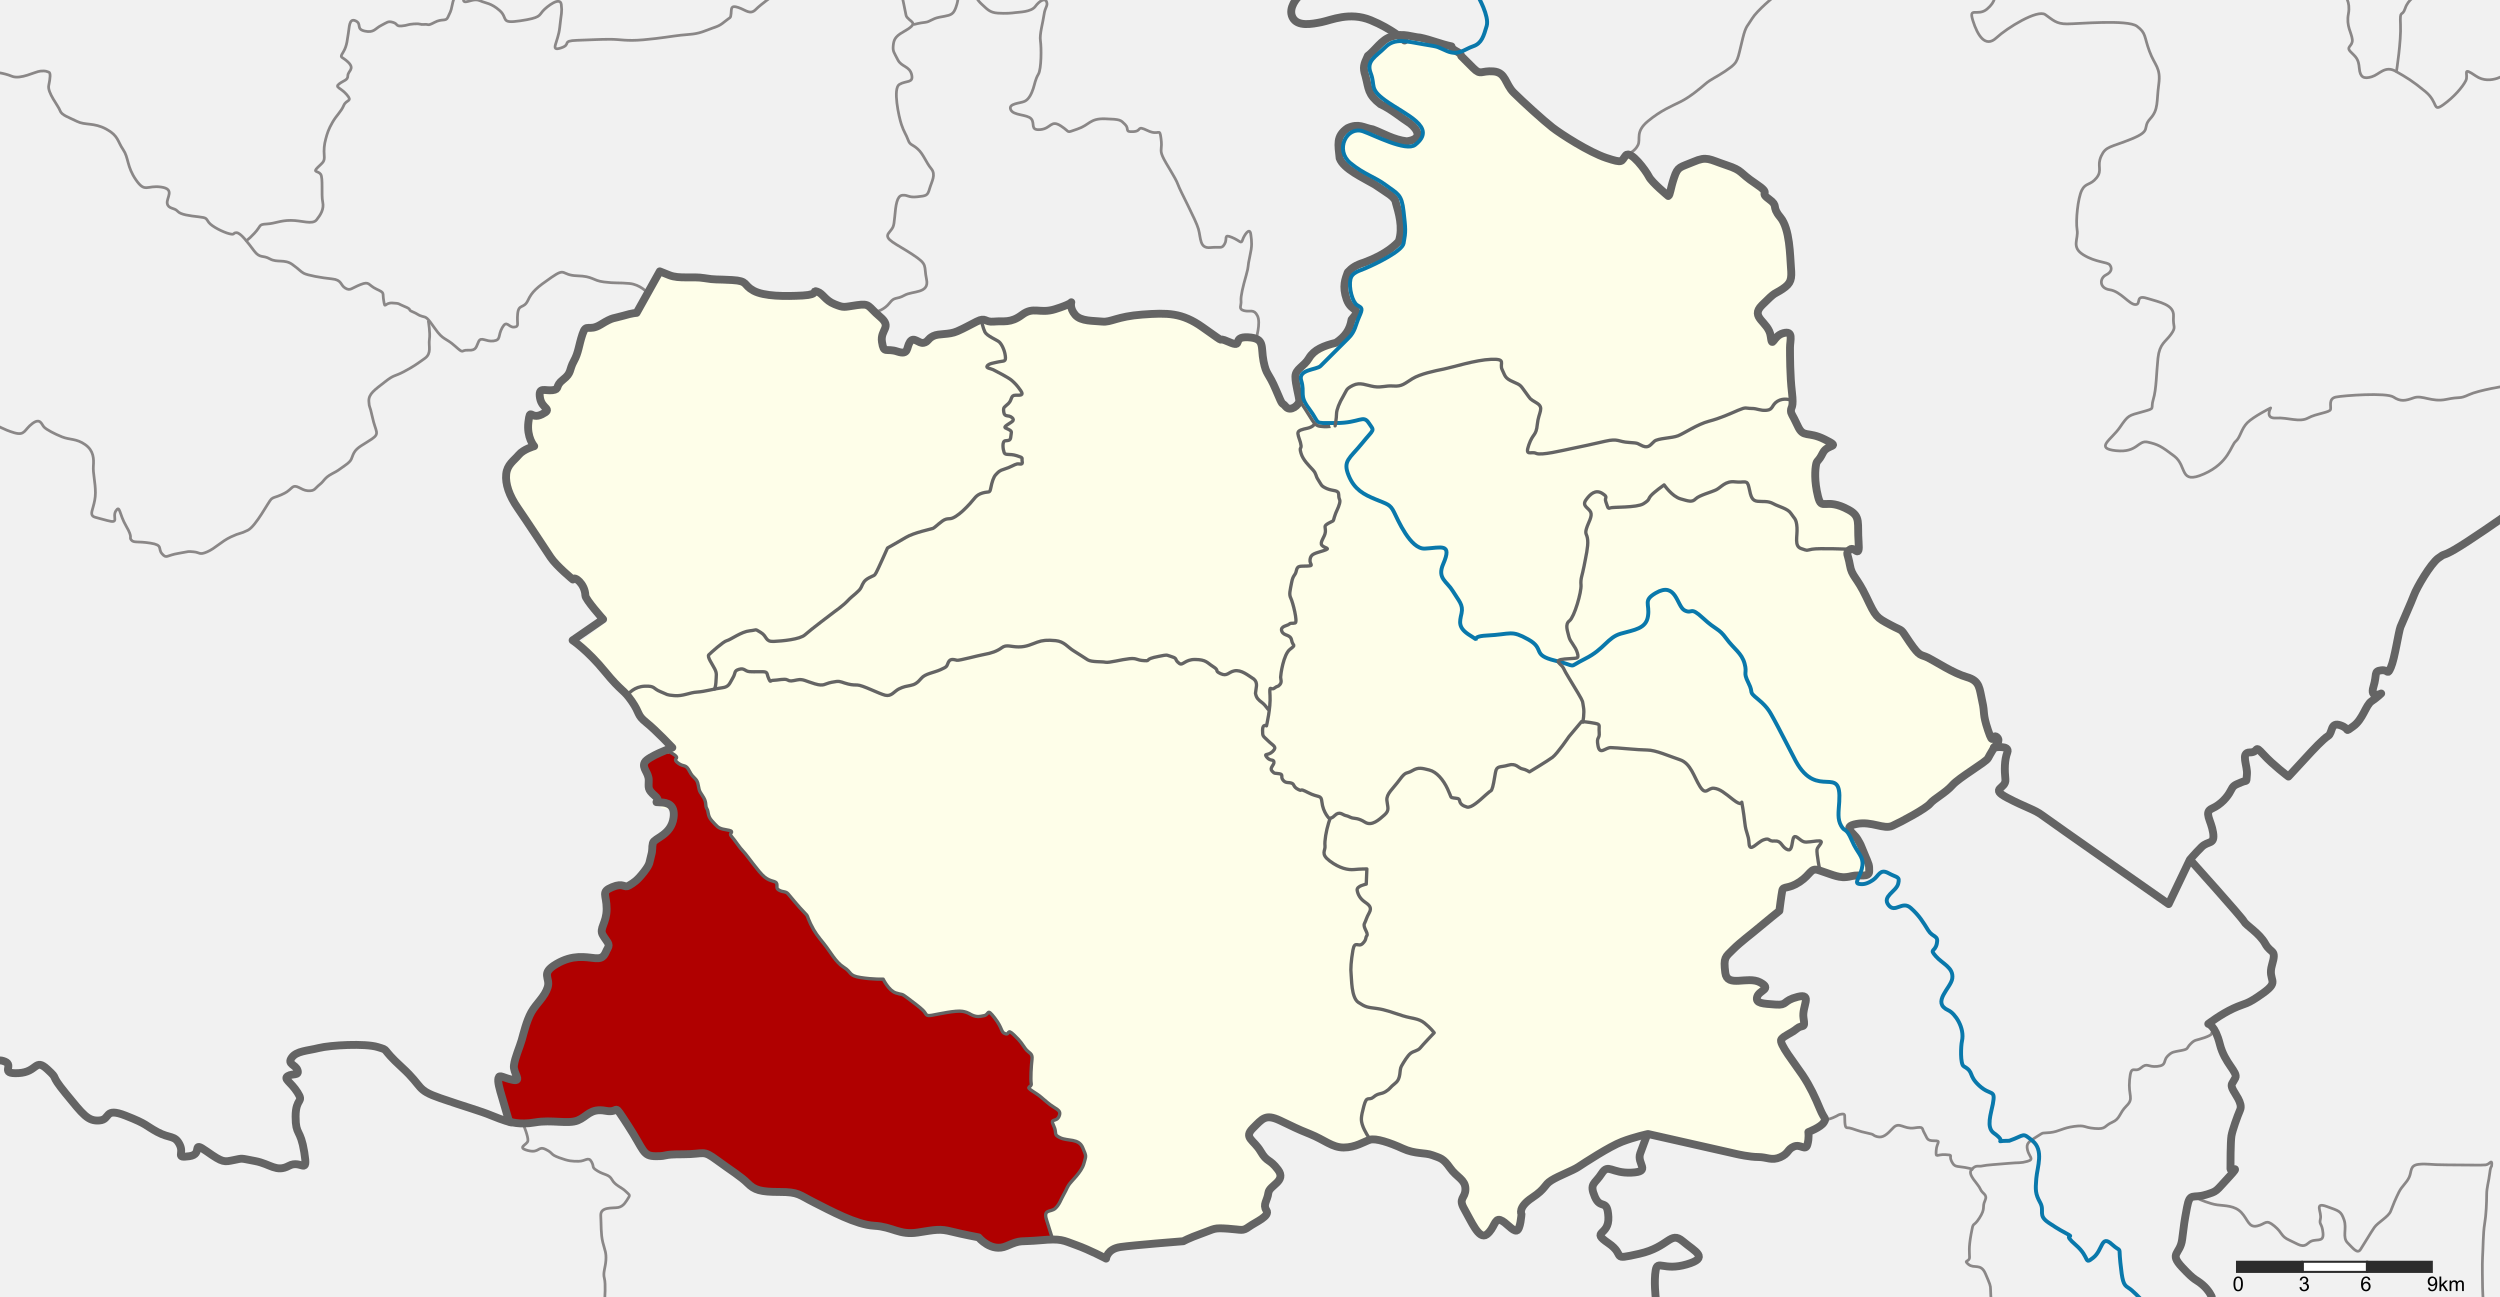 <?xml version="1.0" encoding="UTF-8" standalone="no"?>
<!-- Created with Inkscape (http://www.inkscape.org/) -->

<svg
   xmlns:i="http://ns.adobe.com/AdobeIllustrator/10.0/"
   xmlns:dc="http://purl.org/dc/elements/1.1/"
   xmlns:cc="http://creativecommons.org/ns#"
   xmlns:rdf="http://www.w3.org/1999/02/22-rdf-syntax-ns#"
   xmlns:svg="http://www.w3.org/2000/svg"
   xmlns="http://www.w3.org/2000/svg"
   xmlns:sodipodi="http://sodipodi.sourceforge.net/DTD/sodipodi-0.dtd"
   xmlns:inkscape="http://www.inkscape.org/namespaces/inkscape"
   width="1270"
   height="659"
   id="svg2"
   sodipodi:version="0.32"
   inkscape:version="0.48.4 r9939"
   version="1.0"
   sodipodi:docname="Amphoe 1808.svg"
   inkscape:output_extension="org.inkscape.output.svg.inkscape">
  <rect width="100%" height="100%" fill="#808080" stroke="none"/>
  <defs
     id="defs4" />
  <sodipodi:namedview
     id="base"
     pagecolor="#ffffff"
     bordercolor="#666666"
     borderopacity="1.0"
     inkscape:pageopacity="0.0"
     inkscape:pageshadow="2"
     inkscape:zoom="0.94094488"
     inkscape:cx="635"
     inkscape:cy="329.5"
     inkscape:document-units="px"
     inkscape:current-layer="layer9"
     showgrid="false"
     inkscape:window-width="1600"
     inkscape:window-height="853"
     inkscape:window-x="-4"
     inkscape:window-y="-4"
     inkscape:window-maximized="1" />
  <g
     inkscape:groupmode="layer"
     id="layer2"
     inkscape:label="background"
     sodipodi:insensitive="true">
    <rect
       style="fill:#f5f5f5;fill-opacity:0.961;fill-rule:evenodd;display:inline"
       x="-3.474"
       id="rect14"
       height="663.225"
       width="1277.775"
       clip-rule="evenodd"
       i:knockout="Off"
       y="-2.6" />
  </g>
  <g
     inkscape:groupmode="layer"
     id="layer3"
     inkscape:label="bg-changwat"
     sodipodi:insensitive="true"
     style="display:inline">
    <path
       style="opacity:1;fill:#fefee9;fill-opacity:1;fill-rule:evenodd;stroke:none;stroke-width:3.5;stroke-linecap:round;stroke-linejoin:round;marker:none;marker-start:none;marker-mid:none;marker-end:none;stroke-miterlimit:3.864;stroke-dasharray:none;stroke-dashoffset:0;stroke-opacity:1;visibility:visible;display:inline;overflow:visible;enable-background:accumulate"
       d="M 736.906,24.295 L 721.269,18.989 L 707.028,17.872 L 695.579,29.042 L 692.507,35.743 L 696.417,48.03 L 720.431,65.622 L 716.522,71.206 L 701.722,67.856 L 688.04,63.388 L 680.221,69.531 L 680.5,80.98 L 705.352,97.455 C 705.352,97.455 710.658,103.598 711.216,108.345 C 711.775,113.092 711.495,117.839 710.378,120.631 C 709.262,123.424 698.651,130.405 698.651,130.405 C 698.651,130.405 684.409,136.269 684.13,138.782 C 683.851,141.295 683.293,152.185 683.293,152.185 L 689.436,158.887 L 681.338,172.569 L 671.565,177.037 L 665.142,182.064 L 658.999,188.765 L 658.999,199.097 L 658.72,207.195 L 654.81,207.195 L 649.784,203.286 L 641.965,185.694 L 641.407,175.362 L 634.147,171.173 L 628.004,172.29 L 627.724,174.803 L 619.626,172.011 L 598.405,159.725 L 572.435,159.725 L 559.87,164.192 L 547.863,162.238 L 543.395,153.861 L 530.271,157.77 L 521.614,157.491 L 513.517,162.796 L 498.158,161.958 L 491.178,166.705 L 480.287,170.056 L 474.982,169.777 L 468.839,174.803 L 462.695,172.29 L 459.065,179.55 L 448.734,177.316 L 447.896,170.894 L 450.409,164.472 L 441.473,154.698 L 430.862,155.815 L 422.765,153.861 L 414.946,147.159 L 411.037,150.231 L 384.509,148.276 L 376.411,142.133 L 342.344,139.899 L 334.805,137.944 L 323.635,158.608 L 309.953,162.517 L 301.855,166.426 L 296.27,166.705 L 289.569,187.369 L 282.029,197.701 L 273.931,198.259 L 277.003,209.429 L 269.184,211.383 L 266.95,219.481 L 270.58,226.741 L 261.366,233.443 L 256.898,238.469 L 257.456,244.613 L 265.833,261.646 L 279.237,282.868 L 290.965,294.317 L 297.946,297.668 L 299.621,305.486 L 308.557,315.539 L 293.199,327.267 L 321.122,355.47 L 324.473,363.847 L 341.507,379.205 L 330.337,387.582 L 328.103,390.933 L 331.175,402.661 L 335.922,410.479 L 347.65,412.434 L 340.948,422.486 L 334.526,428.35 L 330.896,433.935 L 330.616,439.241 L 322.798,449.572 L 313.583,448.176 L 308.836,452.923 L 305.764,474.704 L 308.836,479.451 L 306.044,486.432 L 290.127,486.432 L 277.561,493.133 L 278.12,504.024 L 271.697,512.68 L 260.528,541.162 L 262.203,549.26 L 252.43,546.747 L 258.015,570.482 C 258.015,570.482 277.282,569.923 280.912,569.923 C 284.542,569.923 292.64,570.203 292.64,570.203 L 302.413,563.501 L 313.862,563.78 L 329.499,587.236 L 358.54,585.84 L 386.185,604.828 L 404.893,606.224 L 439.24,622.42 L 461.578,626.329 L 478.333,624.375 L 496.762,628.284 L 505.977,635.544 C 505.977,635.544 516.03,630.239 517.705,630.239 C 519.38,630.239 538.089,627.725 538.648,629.122 C 539.206,630.518 561.266,639.453 561.266,639.453 L 566.292,634.427 L 598.684,630.797 L 617.951,623.816 L 630.517,625.212 L 643.641,617.114 L 641.407,612.926 L 645.875,602.594 L 650.622,598.685 L 649.505,593.379 L 633.868,576.346 L 643.362,567.131 L 678.825,581.931 L 689.156,582.768 L 698.651,578.021 C 698.651,578.021 717.639,585.561 718.756,586.119 C 719.873,586.678 732.159,588.353 732.159,588.353 L 745.004,602.873 L 743.049,611.25 L 750.589,626.609 L 754.498,628.005 L 760.641,619.348 L 771.252,626.05 L 773.486,611.809 L 788.006,600.081 L 820.398,580.814 L 837.71,575.508 L 884.622,586.957 L 894.116,587.515 L 903.052,588.632 L 912.546,581.651 L 918.131,583.606 L 919.527,575.787 L 927.625,569.644 L 916.455,545.909 L 904.727,528.317 L 915.897,521.336 L 916.734,505.978 L 910.591,506.257 L 905.286,510.446 L 893.558,508.771 L 892.72,505.141 L 896.629,500.952 L 887.694,497.043 L 878.479,498.439 L 876.804,485.035 L 903.89,463.255 L 905.565,451.248 L 917.293,446.78 L 921.482,440.916 L 934.885,445.384 L 948.288,444.546 L 949.684,440.358 L 943.262,425.279 L 939.353,420.532 L 945.496,417.739 L 961.133,419.694 L 981.797,407.966 L 994.083,397.076 L 1011.396,384.789 L 1015.026,374.458 L 1011.396,373.899 L 1005.253,347.092 L 973.699,331.176 L 965.601,319.448 L 954.711,314.98 L 941.307,291.245 L 938.236,279.517 L 944.937,279.796 L 943.262,261.925 L 933.489,255.224 L 924.274,255.782 L 922.04,235.956 L 929.579,225.624 L 914.221,218.923 L 909.754,208.591 L 909.754,170.894 L 905.844,168.381 L 900.539,173.128 L 891.603,158.887 L 904.727,146.6 L 910.312,140.457 L 908.357,118.118 L 902.493,106.67 L 900.26,100.806 L 886.018,91.312 L 881.551,84.61 L 868.147,81.259 L 851.952,86.285 L 846.646,99.689 L 828.216,77.908 L 824.866,78.467 L 824.307,83.493 L 800.572,73.161 L 776.837,55.011 L 766.226,44.121 C 766.226,44.121 763.433,36.581 762.037,36.302 C 760.641,36.023 751.147,36.023 751.147,36.023 L 742.211,29.321 L 736.906,24.295 z"
       id="path3678"
       sodipodi:nodetypes="cccccccccccccsscsccccccccccccccccccccccccccccccccccccccccccccccccccccccccccccccccccccccccccccccccccccccccccsccccccccccccsscccccccccccccccsccccccccccccccccccccccccccccccccccccccccccccccccccccccccccccccccccccccccccccccccsccc" />
  </g>
  <g
     inkscape:groupmode="layer"
     id="layer17"
     inkscape:label="Amphoe 1808"
     sodipodi:insensitive="true">
    <path
       style="color:#000000;fill:#b00000;fill-opacity:1;fill-rule:evenodd;stroke:none;stroke-width:2;marker:none;visibility:visible;display:inline;overflow:visible;enable-background:accumulate"
       d="m 338.781,381.156 c 0,0 -9.84,3.212 -11.312,6.156 -1.472,2.944 2.094,5.105 2.094,9.031 0,3.926 -0.77,4.534 3.156,7.969 3.926,3.435 -2.118,3.156 2.812,3.281 3.278,0.084 7.505,1.058 6.625,7.719 -1.189,8.999 -9.871,10.423 -10.5,12.969 -0.634,2.565 0.075,3.034 -0.906,6.469 -0.981,3.435 -0.221,3.833 -3.656,8.25 -3.435,4.417 -5.14,5.403 -7.594,6.875 -2.454,1.472 -2.643,-1.672 -8.531,0.781 -5.889,2.454 -2.781,3.702 -2.781,11.062 0,7.361 -3.932,9.815 -1.969,13.25 1.963,3.435 3.91,4.421 2.438,6.875 -1.472,2.454 -1.468,5.397 -6.375,4.906 -4.907,-0.491 -11.283,-1.97 -19.625,2.938 -8.342,4.907 -2.934,6.874 -4.406,11.781 -1.472,4.907 -5.89,8.365 -8.344,12.781 -2.454,4.417 -3.925,10.784 -4.906,14.219 -0.981,3.435 -3.447,8.824 -3.938,12.75 -0.491,3.926 4.407,8.356 -0.5,7.375 -4.907,-0.981 -6.853,-2.963 -7.344,-1 -0.491,1.963 0.497,5.405 1.969,10.312 1.472,4.907 3.438,11.781 3.438,11.781 0,0 4.908,1.972 13.25,0.5 8.342,-1.472 16.686,0.963 21.594,-1 4.907,-1.963 6.367,-6.378 14.219,-4.906 7.852,1.472 2.939,-5.384 11.281,7.375 8.342,12.759 7.349,15.688 14.219,15.688 6.87,0 2.463,-0.969 13.75,-0.969 11.287,0 9.827,-2.46 17.188,2.938 7.361,5.398 12.252,8.346 15.688,11.781 3.435,3.435 6.373,4.406 16.188,4.406 9.814,0 9.836,1.48 17.688,5.406 7.852,3.926 21.082,11.291 30.406,11.781 9.324,0.491 12.77,4.91 22.094,3.438 9.324,-1.472 11.299,-1.972 17.188,-0.5 5.889,1.472 13.719,2.938 13.719,2.938 0,0 6.398,7.873 14.25,4.438 7.852,-3.435 6.36,-1.956 17.156,-2.938 l 6.656,0.25 c 0,0 -0.363,-0.455 -0.375,-0.469 l 0.062,0.031 c 0,0 -1.392,-4.602 -3.188,-10.188 -1.795,-5.586 2.181,-3.786 4.375,-5.781 2.194,-1.995 2.81,-4.395 4.406,-7.188 1.596,-2.793 1.178,-2.568 2.375,-4.562 1.197,-1.995 6.584,-6.611 7.781,-11 1.197,-4.389 1.401,-3.368 -0.594,-8.156 -1.995,-4.788 -7.585,-3.205 -11.375,-5 -3.79,-1.795 -1.38,-1.998 -3.375,-6.188 -1.995,-4.189 1.385,-1.39 2.781,-4.781 1.396,-3.391 -1.779,-3.378 -5.969,-6.969 -4.189,-3.591 -3.604,-3.219 -7.594,-5.812 -3.99,-2.593 -0.195,-1.587 -0.594,-3.781 -0.399,-2.194 0.007,-9.183 0.406,-12.375 0.399,-3.192 -1.611,-2.981 -3.406,-5.375 -1.795,-2.394 -1.991,-3.378 -5.781,-6.969 -3.79,-3.591 -1.981,0.173 -4.375,-0.625 -2.394,-0.798 -1.217,-2.582 -5.406,-7.969 -4.189,-5.386 -2.582,-1.786 -5.375,-1.188 -2.793,0.598 -3.58,0.598 -5.375,0 -1.795,-0.598 -2.202,-1.589 -5.594,-2.188 -3.391,-0.598 -12.171,1.37 -15.562,1.969 -3.391,0.598 -2.611,-0.58 -4.406,-2.375 -1.795,-1.795 -4.577,-3.782 -7.969,-6.375 -3.391,-2.593 -2.378,-1.397 -5.969,-2.594 -3.591,-1.197 -6.406,-7 -6.406,-7 0,0 -4.991,0.216 -11.375,-0.781 -6.384,-0.997 -4.373,-2.594 -8.562,-5.188 -4.189,-2.593 -6.777,-7.791 -9.969,-11.781 -3.192,-3.99 -4.806,-5.787 -7,-10.375 -2.194,-4.588 -0.782,-3.407 -3.375,-6 -2.593,-2.593 -6.803,-7.76 -8,-9.156 -1.197,-1.396 -2.38,-0.815 -4.375,-1.812 -1.995,-0.997 -1.007,-1.779 -1.406,-3.375 -0.399,-1.596 -2.996,-0.813 -6.188,-3.406 -3.192,-2.593 -8.755,-10.974 -10.75,-12.969 -1.995,-1.995 -4.217,-5.58 -5.812,-7.375 -1.596,-1.795 -0.188,-1.796 -0.188,-2.594 0,-0.798 -1.782,-0.808 -4.375,-1.406 -2.593,-0.598 -3.2,-1.594 -5.594,-4.188 -2.394,-2.593 -1.596,-4.56 -2.594,-6.156 -0.997,-1.596 0.002,-2.801 -1.594,-5.594 -1.596,-2.793 -2.214,-2.616 -2.812,-6.406 -0.598,-3.79 -2.38,-2.979 -4.375,-6.969 -1.995,-3.99 -2.789,-1.993 -5.781,-4.188 -2.992,-2.194 -0.003,-2.209 -1,-3.406 -0.997,-1.197 -3.594,-2.375 -3.594,-2.375 l -0.625,1.156 -0.531,-1.906 z"
       id="path3676-27"
       inkscape:connector-curvature="0" />
  </g>
  <g
     inkscape:groupmode="layer"
     id="layer5"
     inkscape:label="o-amphoe"
     style="display:inline"
     sodipodi:insensitive="true">
    <path
       style="fill:none;stroke:#8a8787;stroke-width:1.4;stroke-linecap:round;stroke-linejoin:round;stroke-miterlimit:3.864;stroke-opacity:1;stroke-dasharray:none;stroke-dashoffset:0;marker:none;visibility:visible;display:inline;overflow:visible;enable-background:accumulate"
       d="m 827.317,78.101 c 0,0 3.159,-1.185 4.739,-4.344 1.58,-3.159 -1.58,-6.713 5.134,-12.242 6.713,-5.529 11.847,-7.503 16.586,-9.873 4.739,-2.369 9.873,-6.713 12.637,-9.083 2.764,-2.369 5.134,-3.159 9.873,-6.318 4.739,-3.159 5.529,-4.344 6.318,-6.318 0.79,-1.975 1.185,-4.344 2.764,-10.662 1.58,-6.318 2.369,-5.924 4.739,-9.873 2.369,-3.949 11.566,-11.566 11.566,-11.566"
       id="path3920"
       sodipodi:nodetypes="cssssssssc"
       inkscape:connector-curvature="0" />
    <path
       style="fill:none;stroke:#8a8787;stroke-width:1.4;stroke-linecap:round;stroke-linejoin:round;stroke-miterlimit:3.864;stroke-opacity:1;stroke-dasharray:none;stroke-dashoffset:0;marker:none;visibility:visible;display:inline;overflow:visible;enable-background:accumulate"
       d="m 1013.315,-2.458 c 0,0 0.79,3.159 -3.949,7.108 -4.739,3.949 -9.478,-1.58 -7.108,5.924 2.369,7.503 6.318,13.822 11.847,8.688 5.529,-5.134 20.93,-14.611 24.879,-11.847 3.949,2.764 5.529,4.739 11.057,4.739 5.529,0 30.802,-2.369 35.541,1.185 4.739,3.554 3.554,5.134 6.318,12.637 2.764,7.503 5.923,8.293 4.739,16.981 -1.185,8.688 0,12.637 -4.344,17.376 -4.344,4.739 1.185,5.924 -9.478,10.267 -10.662,4.344 -13.032,3.554 -15.401,8.688 -2.369,5.134 0.79,7.108 -2.369,11.057 -3.159,3.949 -5.529,2.369 -7.503,6.318 -1.974,3.949 -3.159,15.401 -2.369,20.14 0.79,4.739 -3.159,8.688 3.159,12.637 6.318,3.949 12.242,3.554 13.427,5.134 1.185,1.58 1.185,3.554 -1.975,5.134 -3.159,1.58 -3.554,6.713 1.975,7.503 5.529,0.79 9.873,7.503 13.032,7.503 3.159,0 -0.395,-5.134 5.923,-3.159 6.318,1.974 13.822,3.159 13.427,9.083 -0.395,5.924 1.58,5.134 -1.185,9.083 -2.764,3.949 -5.923,4.739 -6.713,12.242 -0.79,7.503 -0.79,15.796 -2.369,20.93 -1.58,5.134 1.58,4.344 -5.529,6.318 -7.108,1.975 -7.108,1.58 -11.452,7.898 -4.344,6.318 -13.032,10.662 -1.974,11.847 11.057,1.185 11.057,-5.529 16.191,-4.344 5.134,1.185 6.713,1.974 13.427,7.108 6.713,5.134 2.369,14.611 15.006,9.083 12.637,-5.529 13.822,-14.611 16.191,-16.586 2.369,-1.974 2.764,-6.318 5.923,-9.478 3.159,-3.159 11.847,-7.503 11.847,-7.503 0,0 -3.159,5.529 2.764,5.134 5.923,-0.395 11.847,2.369 16.191,0 4.344,-2.369 11.057,-2.764 11.452,-4.344 0.395,-1.58 -1.185,-5.529 2.764,-6.318 3.949,-0.79 25.669,-2.369 29.223,0 3.554,2.369 5.923,1.975 10.267,0.395 4.344,-1.58 9.083,2.369 16.586,0.79 7.503,-1.58 6.318,0 11.452,-2.369 5.134,-2.369 19.11,-4.552 19.11,-4.552"
       id="path3922"
       sodipodi:nodetypes="csssssssssssssssssssssssssssssssscssssssssc"
       inkscape:connector-curvature="0" />
    <path
       style="fill:none;stroke:#8a8787;stroke-width:1.4;stroke-linecap:round;stroke-linejoin:round;stroke-miterlimit:3.864;stroke-opacity:1;stroke-dasharray:none;stroke-dashoffset:0;marker:none;visibility:visible;display:inline;overflow:visible;enable-background:accumulate"
       d="m 1191.02,-2.458 c 0,0 3.159,3.159 1.974,9.478 -1.185,6.318 1.58,9.478 1.974,13.032 0.395,3.554 -3.554,3.554 -0.79,6.318 2.764,2.764 3.949,3.554 4.344,8.293 0.395,4.739 2.369,5.529 6.318,4.344 3.949,-1.185 6.713,-5.924 12.242,-2.764 5.529,3.159 8.293,4.739 15.006,10.267 6.713,5.529 3.554,10.662 9.083,6.713 5.529,-3.949 9.873,-9.083 11.452,-12.242 1.58,-3.159 -2.369,-7.503 5.134,-2.369 7.503,5.134 16.159,-1.527 16.159,-1.527"
       id="path3924"
       sodipodi:nodetypes="cssssssssssc"
       inkscape:connector-curvature="0" />
    <path
       style="fill:none;stroke:#8a8787;stroke-width:1.4;stroke-linecap:round;stroke-linejoin:round;stroke-miterlimit:3.864;stroke-opacity:1;stroke-dasharray:none;stroke-dashoffset:0;marker:none;visibility:visible;display:inline;overflow:visible;enable-background:accumulate"
       d="m 1227.746,-2.458 c 0,0 -4.344,1.975 -5.923,6.713 -1.58,4.739 -2.764,0 -2.369,8.293 0.395,8.293 -2.047,23.727 -2.047,23.727"
       id="path3926"
       sodipodi:nodetypes="cssc"
       inkscape:connector-curvature="0" />
    <path
       style="fill:none;stroke:#8a8787;stroke-width:1.4;stroke-linecap:round;stroke-linejoin:round;stroke-miterlimit:3.864;stroke-opacity:1;stroke-dasharray:none;stroke-dashoffset:0;marker:none;visibility:visible;display:inline;overflow:visible;enable-background:accumulate"
       d="m 1117.282,609.221 c 0,0 5.212,2.346 9.122,2.867 3.909,0.521 8.861,0.261 12.249,3.909 3.388,3.649 3.649,7.819 8.079,6.776 4.431,-1.042 4.17,-3.649 8.601,0 4.431,3.649 3.127,5.212 7.819,7.297 4.691,2.085 6.516,4.17 9.643,1.303 3.127,-2.867 7.819,0.521 7.297,-4.952 -0.521,-5.473 -2.085,-3.909 -1.303,-7.297 0.782,-3.388 -3.388,-8.6 3.127,-6.255 6.516,2.346 7.297,2.346 8.861,6.776 1.564,4.431 -1.042,8.861 1.824,11.728 2.867,2.867 4.952,5.734 6.516,3.388 1.564,-2.346 5.212,-8.6 7.037,-11.207 1.824,-2.606 7.297,-5.473 8.34,-8.34 1.042,-2.867 2.606,-6.516 4.17,-9.643 1.564,-3.127 3.909,-4.691 5.213,-7.558 1.303,-2.867 0.261,-5.994 4.691,-6.516 4.431,-0.521 5.213,0.261 14.855,0.261 9.643,0 17.201,0.261 19.286,0 2.085,-0.261 3.127,-2.867 3.127,-0.521 0,2.346 -0.521,0.261 -1.042,4.691 -0.521,4.431 -1.564,7.297 -1.564,10.946 0,3.649 -0.261,10.425 -1.042,14.855 -0.782,4.431 -0.782,13.292 -1.042,16.68 -0.261,3.388 0,14.074 0,15.637 0,1.564 0.261,5.734 0.261,5.734"
       id="path3928"
       inkscape:connector-curvature="0" />
    <path
       style="fill:none;stroke:#8a8787;stroke-width:1.4;stroke-linecap:round;stroke-linejoin:round;stroke-miterlimit:3.864;stroke-opacity:1;stroke-dasharray:none;stroke-dashoffset:0;marker:none;visibility:visible;display:inline;overflow:visible;enable-background:accumulate"
       d="m 1123.537,524.78 c 0,0 0.782,0.782 -3.649,2.346 -4.431,1.564 -4.691,0.782 -7.037,3.127 -2.346,2.346 -0.782,2.606 -4.691,3.388 -3.909,0.782 -4.691,0.521 -7.037,2.867 -2.346,2.346 -0.261,4.691 -5.213,5.212 -4.952,0.521 -4.952,-2.085 -8.34,0.782 -3.388,2.867 -4.952,-2.346 -5.734,5.994 -0.782,8.34 2.346,9.382 -1.564,13.292 -3.909,3.909 -3.127,6.516 -7.297,8.34 -4.17,1.824 -2.867,3.649 -8.861,3.127 -5.994,-0.521 -4.431,-1.824 -10.425,-1.042 -5.994,0.782 -7.558,2.606 -12.249,3.127 -4.691,0.521 -2.606,-0.521 -6.776,2.085 -4.17,2.606 -5.473,3.388 -4.691,6.776 0.782,3.388 3.649,4.691 0,5.734 -3.649,1.042 -4.17,0.521 -9.643,1.042 -5.473,0.521 -11.207,0.782 -13.292,1.303 -2.085,0.521 -3.127,-0.782 -5.473,1.824 -2.346,2.606 3.388,7.297 4.431,9.904 1.042,2.606 3.909,2.606 2.346,5.994 -1.564,3.388 0.521,3.649 -2.867,8.861 -3.388,5.212 -2.867,0.782 -4.17,8.079 -1.303,7.297 -0.782,9.122 -0.782,11.728 0,2.606 -3.388,1.303 -0.521,3.649 2.867,2.346 6.255,-0.782 8.601,4.691 2.346,5.473 2.606,5.994 2.606,8.079 0,2.085 0.261,4.952 0.261,4.952"
       id="path3930"
       inkscape:connector-curvature="0" />
    <path
       style="fill:none;stroke:#8a8787;stroke-width:1.4;stroke-linecap:round;stroke-linejoin:round;stroke-miterlimit:3.864;stroke-opacity:1;stroke-dasharray:none;stroke-dashoffset:0;marker:none;visibility:visible;display:inline;overflow:visible;enable-background:accumulate"
       d="m 1001.827,594.105 c 0,0 0.782,-0.261 -3.649,-1.042 -4.431,-0.782 -5.212,0 -6.776,-3.127 -1.564,-3.127 1.303,-3.127 -3.127,-3.388 -4.431,-0.261 -4.952,2.085 -4.691,-2.085 0.261,-4.17 2.867,-4.952 -1.042,-4.952 -3.909,0 -3.388,-1.303 -4.952,-3.909 -1.564,-2.606 0,-3.388 -5.212,-2.606 -5.212,0.782 -7.558,-3.388 -10.685,0 -3.127,3.388 -5.212,5.212 -8.079,4.431 -2.867,-0.782 -0.782,-1.042 -4.952,-1.824 -4.17,-0.782 -7.558,-2.346 -9.122,-2.606 -1.564,-0.261 -2.085,0.521 -2.346,-2.867 -0.261,-3.388 0.521,-4.431 -1.564,-4.17 -2.085,0.261 -1.303,0.521 -4.431,1.824 -3.127,1.303 -4.17,0.782 -4.17,0.782"
       id="path3932"
       inkscape:connector-curvature="0" />
    <path
       style="fill:none;stroke:#8a8787;stroke-width:1.4;stroke-linecap:round;stroke-linejoin:round;stroke-miterlimit:3.864;stroke-opacity:1;stroke-dasharray:none;stroke-dashoffset:0;marker:none;visibility:visible;display:inline;overflow:visible;enable-background:accumulate"
       d="m 265.833,571.171 c 0,0 2.606,6.255 2.346,8.34 -0.261,2.085 -5.994,3.388 0,4.952 5.994,1.564 4.952,-2.606 9.122,-0.521 4.17,2.085 1.824,2.346 6.776,4.17 4.952,1.824 6.516,1.824 9.904,1.824 3.388,0 4.952,-2.606 6.516,0.261 1.564,2.867 -0.261,2.606 3.127,4.691 3.388,2.085 5.734,1.564 7.297,4.431 1.564,2.867 4.952,3.909 6.776,5.734 1.824,1.824 2.606,1.824 1.564,3.388 -1.042,1.564 -2.346,4.431 -5.212,4.952 -2.867,0.521 -9.122,-0.521 -8.861,4.17 0.261,4.691 0,9.382 1.042,13.552 1.042,4.17 1.824,5.212 1.564,9.122 -0.261,3.909 -1.564,6.255 -0.782,9.122 0.782,2.867 0.179,10.547 0.179,10.547"
       id="path3934"
       sodipodi:nodetypes="csssssssssssssssc"
       inkscape:connector-curvature="0" />
    <path
       style="fill:none;stroke:#8a8787;stroke-width:1.4;stroke-linecap:round;stroke-linejoin:round;stroke-miterlimit:3.864;stroke-opacity:1;stroke-dasharray:none;stroke-dashoffset:0;marker:none;visibility:visible;display:inline;overflow:visible;enable-background:accumulate"
       d="m 328.904,148.704 c 0,0 -3.649,-4.17 -9.122,-4.691 -5.473,-0.521 -7.037,0 -13.031,-0.782 -5.994,-0.782 -5.212,-2.867 -13.552,-3.127 -8.34,-0.261 -5.473,-4.431 -13.031,0.782 -7.558,5.212 -9.904,7.297 -11.989,11.728 -2.085,4.431 -4.691,1.564 -5.212,6.776 -0.521,5.212 1.042,6.516 -1.824,6.776 -2.867,0.261 -3.649,-3.909 -5.994,0.261 -2.346,4.17 -0.521,6.255 -4.431,6.776 -3.909,0.521 -6.255,-2.346 -7.558,0.261 -1.303,2.606 -1.042,4.691 -5.212,4.431 -4.17,-0.261 -1.824,2.346 -6.776,-2.085 -4.952,-4.431 -5.994,-2.867 -10.164,-8.861 -4.17,-5.994 -4.431,-5.734 -6.516,-6.255 -2.085,-0.521 -2.346,-1.303 -4.952,-2.346 -2.606,-1.042 0,-1.042 -3.909,-2.606 -3.909,-1.564 -2.085,-1.564 -6.255,-1.824 -4.17,-0.261 -3.649,3.388 -4.431,-1.042 -0.782,-4.431 0.782,-3.909 -3.649,-5.994 -4.431,-2.085 -3.388,-4.17 -8.079,-2.346 -4.691,1.824 -5.212,3.388 -7.819,1.824 -2.606,-1.564 -1.564,-4.17 -6.776,-4.691 -5.212,-0.521 -12.51,-1.824 -14.334,-2.867 -1.824,-1.042 -1.824,-1.564 -5.734,-4.431 -3.909,-2.867 -7.819,-0.782 -11.467,-2.867 -3.649,-2.085 -4.952,0 -8.079,-4.17 -3.127,-4.17 -6.776,-9.122 -8.861,-9.122 -2.085,0 -0.521,1.303 -3.649,0.521 -3.127,-0.782 -8.861,-3.649 -10.425,-5.734 -1.564,-2.085 -0.782,-2.346 -5.212,-2.867 -4.431,-0.521 -9.122,-1.042 -10.685,-2.867 -1.564,-1.824 -4.691,-1.042 -5.212,-3.909 -0.521,-2.867 4.17,-7.297 -3.127,-8.34 C 74.538,93.974 73.756,98.144 69.065,91.367 64.373,84.591 65.416,80.161 62.549,75.991 59.682,71.821 60.203,68.954 53.949,65.566 47.694,62.178 43.263,63.742 39.093,61.657 34.923,59.572 31.275,58.529 30.493,56.184 29.711,53.838 23.977,47.062 24.759,43.413 c 0.782,-3.649 1.042,-6.516 0,-6.776 -1.042,-0.261 -1.303,-0.782 -4.17,-0.521 -2.867,0.261 -10.164,4.431 -14.595,2.606 -4.431,-1.824 -9.122,-2.085 -9.122,-2.085"
       id="path3936"
       inkscape:connector-curvature="0" />
    <path
       style="fill:none;stroke:#8a8787;stroke-width:1.4;stroke-linecap:round;stroke-linejoin:round;stroke-miterlimit:3.864;stroke-opacity:1;stroke-dasharray:none;stroke-dashoffset:0;marker:none;visibility:visible;display:inline;overflow:visible;enable-background:accumulate"
       d="m 125.098,122.121 c 0,0 0.521,0.261 4.17,-3.649 3.649,-3.909 1.824,-4.431 6.255,-4.691 4.431,-0.261 6.776,-1.824 12.249,-1.824 5.473,0 10.946,2.346 13.031,-0.261 2.085,-2.606 3.909,-5.473 3.127,-9.122 -0.782,-3.649 0.261,-12.249 -1.042,-14.074 -1.303,-1.824 -4.17,-0.782 -1.564,-3.388 2.606,-2.606 3.649,-2.867 3.388,-5.994 -0.261,-3.127 0,-5.734 0.782,-8.6 0.782,-2.867 1.303,-4.691 3.388,-8.34 2.085,-3.649 4.431,-5.473 5.734,-8.6 1.303,-3.127 4.691,-1.824 1.564,-5.473 -3.127,-3.649 -6.255,-3.649 -3.909,-5.473 2.346,-1.824 4.431,-1.824 4.431,-4.17 0,-2.346 3.649,-3.388 0.261,-6.776 -3.388,-3.388 -4.691,-1.824 -2.606,-5.212 2.085,-3.388 2.085,-7.037 2.606,-9.643 0.521,-2.606 0.261,-7.819 3.649,-6.255 3.388,1.564 0,4.17 4.691,5.212 4.691,1.042 5.212,-1.303 8.34,-2.867 3.127,-1.564 3.388,-2.346 5.994,-1.564 2.606,0.782 1.303,2.085 4.431,1.824 3.127,-0.261 2.606,-0.782 6.255,-1.042 3.649,-0.261 2.867,0.521 5.212,0.261 2.346,-0.261 1.303,1.042 5.212,-1.042 3.909,-2.085 5.734,-0.261 6.776,-2.606 1.042,-2.346 1.564,-2.867 2.085,-5.734 0.521,-2.867 1.564,-5.212 1.564,-5.212"
       id="path3938"
       inkscape:connector-curvature="0" />
    <path
       style="fill:none;stroke:#8a8787;stroke-width:1.4;stroke-linecap:round;stroke-linejoin:round;stroke-miterlimit:3.864;stroke-opacity:1;stroke-dasharray:none;stroke-dashoffset:0;marker:none;visibility:visible;display:inline;overflow:visible;enable-background:accumulate"
       d="m 235.821,-2.538 c 0,0 -1.262,3.469 0.562,3.469 1.824,0 4.691,-1.824 7.558,-0.521 2.867,1.303 5.473,1.042 9.904,4.952 4.431,3.909 0,6.776 10.425,5.212 10.425,-1.564 9.382,-2.606 11.467,-4.952 2.085,-2.346 8.861,-7.558 9.382,-3.388 0.521,4.17 0,4.17 -0.782,11.728 -0.782,7.558 -5.212,12.249 0.521,10.425 5.734,-1.824 0,-3.649 8.34,-3.909 8.34,-0.261 11.207,-0.521 16.68,-0.521 5.473,0 8.079,1.042 16.94,0.261 8.861,-0.782 14.334,-1.824 19.025,-2.346 4.691,-0.521 7.558,-0.261 12.77,-2.346 5.212,-2.085 6.255,-1.824 9.382,-4.431 3.127,-2.606 3.127,-1.564 3.388,-4.17 0.261,-2.606 -0.261,-4.431 3.649,-3.127 3.909,1.303 5.994,3.909 8.861,1.042 2.867,-2.867 8.983,-7.118 8.983,-7.118"
       id="path3940"
       sodipodi:nodetypes="csssssssssssssssssc"
       inkscape:connector-curvature="0" />
    <path
       style="fill:none;stroke:#8a8787;stroke-width:1.4;stroke-linecap:round;stroke-linejoin:round;stroke-miterlimit:3.864;stroke-opacity:1;stroke-dasharray:none;stroke-dashoffset:0;marker:none;visibility:visible;display:inline;overflow:visible;enable-background:accumulate"
       d="m 217.619,163.299 c 0,0 1.042,5.734 0.521,9.122 -0.521,3.388 1.303,7.037 -2.346,9.643 -3.649,2.606 -5.734,4.17 -10.685,6.776 -4.952,2.606 -4.691,1.303 -9.643,5.212 -4.952,3.909 -8.34,5.994 -8.079,9.904 0.261,3.909 0.261,0.782 1.824,8.079 1.564,7.297 3.909,8.079 -0.261,10.946 -4.17,2.867 -7.558,4.17 -9.122,7.037 -1.564,2.867 -0.521,3.649 -4.691,6.516 -4.17,2.867 -2.606,2.085 -6.516,4.17 -3.909,2.085 -3.909,3.649 -6.255,5.473 -2.346,1.824 -2.346,3.388 -5.994,3.127 -3.649,-0.261 -5.734,-3.649 -8.079,-1.564 -2.346,2.085 -2.606,2.346 -5.473,3.649 -2.867,1.303 -3.649,1.042 -4.952,2.085 -1.303,1.042 -7.819,13.813 -11.989,15.898 -4.17,2.085 -3.649,1.042 -8.601,3.388 -4.952,2.346 -7.819,5.734 -11.989,7.558 -4.17,1.824 -3.649,0.261 -7.037,0 -3.388,-0.261 -1.303,-0.261 -7.558,0.782 -6.255,1.042 -5.994,2.867 -8.34,0.261 -2.346,-2.606 0.782,-4.431 -5.994,-5.473 -6.776,-1.042 -8.34,0 -9.643,-1.564 -1.303,-1.564 1.042,-0.782 -2.606,-7.037 -3.649,-6.255 -3.127,-10.946 -5.212,-7.819 -2.085,3.127 2.085,6.776 -4.431,4.952 -6.516,-1.824 -7.297,-1.564 -7.819,-3.127 -0.521,-1.564 1.824,-5.473 1.824,-10.946 0,-5.473 -1.303,-9.904 -1.042,-13.552 0.261,-3.649 0.261,-7.819 -4.17,-10.946 -4.431,-3.127 -7.819,-2.346 -11.728,-3.909 -3.909,-1.564 -7.819,-3.649 -9.122,-4.952 -1.303,-1.303 -1.824,-4.952 -5.994,-1.824 -4.17,3.127 -3.649,6.255 -9.122,4.691 C 1.824,218.29 -2.867,215.423 -2.867,215.423"
       id="path3942"
       inkscape:connector-curvature="0" />
    <path
       style="fill:none;stroke:#8a8787;stroke-width:1.4;stroke-linecap:round;stroke-linejoin:round;stroke-miterlimit:3.864;stroke-opacity:1;stroke-dasharray:none;stroke-dashoffset:0;marker:none;visibility:visible;display:inline;overflow:visible;enable-background:accumulate"
       d="m 445.401,158.347 c 0,0 3.909,-1.042 6.516,-4.431 2.606,-3.388 3.388,-1.564 7.558,-3.909 4.17,-2.346 12.77,-0.782 11.207,-8.079 -1.564,-7.297 1.042,-7.297 -7.297,-12.77 -8.34,-5.473 -14.334,-7.558 -11.989,-10.685 2.346,-3.127 2.606,-2.606 3.127,-8.34 0.521,-5.734 1.042,-10.685 3.909,-10.946 2.867,-0.261 2.867,1.303 7.558,0.782 4.691,-0.521 5.212,-0.521 6.255,-4.17 1.042,-3.649 3.388,-7.037 0.782,-10.164 -2.606,-3.127 -3.909,-7.297 -6.776,-9.904 -2.867,-2.606 -3.909,-1.824 -4.952,-4.691 -1.042,-2.867 -2.085,-3.909 -3.388,-7.819 -1.303,-3.909 -4.431,-18.243 -1.042,-20.328 3.388,-2.085 7.297,-0.521 6.255,-4.952 -1.042,-4.431 -5.212,-3.909 -7.037,-7.558 -1.824,-3.649 -2.606,-4.17 -2.346,-7.037 0.261,-2.867 0.782,-4.691 4.952,-7.037 4.17,-2.346 5.473,-3.649 4.952,-4.691 -0.521,-1.042 -3.127,-2.346 -3.388,-3.909 C 459.996,6.144 458.131,-2.619 458.131,-2.619"
       id="path3944"
       sodipodi:nodetypes="cssssssssssssssssssssc"
       inkscape:connector-curvature="0" />
    <path
       style="fill:none;stroke:#8a8787;stroke-width:1.4;stroke-linecap:round;stroke-linejoin:round;stroke-miterlimit:3.864;stroke-opacity:1;stroke-dasharray:none;stroke-dashoffset:0;marker:none;visibility:visible;display:inline;overflow:visible;enable-background:accumulate"
       d="m 464.427,12.399 c 0,0 2.867,-0.782 5.473,-1.042 2.606,-0.261 3.388,-1.824 7.297,-2.606 3.909,-0.782 6.255,-0.782 7.558,-3.127 1.303,-2.346 1.824,-5.473 1.824,-5.473 l -1.384,-2.728"
       id="path3946"
       sodipodi:nodetypes="cssscc"
       inkscape:connector-curvature="0" />
    <path
       style="fill:none;stroke:#8a8787;stroke-width:1.4;stroke-linecap:round;stroke-linejoin:round;stroke-miterlimit:3.864;stroke-opacity:1;stroke-dasharray:none;stroke-dashoffset:0;marker:none;visibility:visible;display:inline;overflow:visible;enable-background:accumulate"
       d="m 495.319,-2.399 c 0,0 0.904,2.288 3.51,4.634 2.606,2.346 3.909,4.17 8.079,4.431 4.17,0.261 7.037,0 8.861,-0.261 1.824,-0.261 8.079,-0.261 10.164,-3.127 2.085,-2.867 4.952,-4.431 5.734,-2.346 0.782,2.085 -0.782,2.606 -1.303,6.516 -0.521,3.909 -2.346,9.904 -1.824,13.292 0.521,3.388 0.521,14.334 -1.042,16.94 -1.564,2.606 -1.824,4.952 -2.606,7.297 -0.782,2.346 -2.085,5.473 -4.431,6.516 -2.346,1.042 -8.34,1.042 -7.037,4.17 1.303,3.127 8.34,2.346 10.425,4.691 2.085,2.346 -0.782,5.994 4.691,5.473 5.473,-0.521 5.212,-5.212 10.425,-1.824 5.212,3.388 2.085,3.649 8.34,1.564 6.255,-2.085 6.255,-5.473 14.074,-5.212 7.819,0.261 7.819,0.521 10.164,2.867 2.346,2.346 -0.521,3.909 4.17,3.649 4.691,-0.261 1.303,-3.388 7.297,-0.521 5.994,2.867 5.994,-1.824 6.776,3.909 0.782,5.734 -0.782,5.473 0.782,9.122 1.564,3.649 6.516,10.685 7.819,14.334 1.303,3.649 9.122,17.983 10.425,22.674 1.303,4.691 0.521,9.904 5.994,9.382 5.473,-0.521 5.734,0.782 7.297,-1.824 1.564,-2.606 -0.782,-5.212 3.649,-3.388 4.431,1.824 4.691,3.649 5.473,1.303 0.782,-2.346 3.649,-6.776 4.17,-2.867 0.521,3.909 0.782,5.734 -0.521,11.467 -1.303,5.734 -0.261,3.909 -1.824,9.382 -1.564,5.473 -2.867,10.685 -2.606,13.031 0.261,2.346 -1.564,4.17 1.564,4.952 3.127,0.782 4.952,-1.042 6.776,2.606 1.824,3.649 -0.782,11.989 -0.782,11.989"
       id="path3948"
       sodipodi:nodetypes="csssssssssssssssssssssssssssssssssc"
       inkscape:connector-curvature="0" />
  </g>
  <g
     inkscape:groupmode="layer"
     id="layer6"
     inkscape:label="changwat"
     style="display:inline"
     sodipodi:insensitive="true">
    <path
       style="fill:none;stroke:#646464;stroke-width:4;stroke-linecap:round;stroke-linejoin:round;stroke-miterlimit:3.864;stroke-opacity:1;stroke-dasharray:none;stroke-dashoffset:0;marker:none;visibility:visible;display:inline;overflow:visible;enable-background:accumulate"
       d="m 659.456,-1.549 c 0,0 -5.32,5.432 -2.867,10.34 2.454,4.907 9.814,3.435 14.722,2.454 4.907,-0.981 14.231,-5.398 25.027,-0.981 10.796,4.417 17.175,10.305 17.175,10.305"
       id="path3666"
       sodipodi:nodetypes="csssc"
       inkscape:connector-curvature="0" />
    <path
       style="fill:none;stroke:#646464;stroke-width:4;stroke-linecap:round;stroke-linejoin:round;stroke-miterlimit:3.864;stroke-opacity:1;stroke-dasharray:none;stroke-dashoffset:0;marker:none;visibility:visible;display:inline;overflow:visible;enable-background:accumulate"
       d="m -2.264,541.114 c 0,0 -0.189,-3.814 4.718,-1.851 4.907,1.963 -2.944,6.379 6.87,5.889 9.814,-0.491 8.342,-7.852 14.722,-1.963 6.379,5.889 0.491,1.472 9.324,12.268 8.833,10.796 11.287,14.231 17.175,13.74 5.889,-0.491 1.963,-6.87 13.25,-2.454 11.287,4.417 9.814,4.907 16.194,8.342 6.379,3.435 8.833,1.472 11.287,6.379 2.454,4.907 -2.454,6.87 4.907,5.889 7.361,-0.981 0.491,-8.342 8.833,-2.454 8.342,5.889 8.833,5.398 13.74,4.417 4.907,-0.981 2.944,-0.981 10.796,0.491 7.852,1.472 10.796,5.889 17.175,2.454 6.379,-3.435 9.814,5.398 7.852,-6.87 -1.963,-12.268 -4.417,-8.342 -4.417,-18.157 0,-9.814 4.417,-6.87 0.981,-12.268 -3.435,-5.398 -7.361,-6.87 -4.907,-8.342 2.454,-1.472 5.889,0 4.907,-2.944 -0.981,-2.944 -5.398,-2.944 -2.944,-6.379 2.454,-3.435 7.852,-3.435 13.74,-4.907 5.889,-1.472 23.555,-2.454 29.934,-0.491 6.379,1.963 0.981,0 12.268,10.305 11.287,10.305 6.87,11.287 19.629,15.703 12.759,4.417 20.12,6.379 26.008,8.833 5.889,2.454 9.814,3.435 9.814,3.435"
       id="path3668"
       sodipodi:nodetypes="cssssssssssssssssssssssssc"
       inkscape:connector-curvature="0" />
    <path
       style="fill:none;stroke:#646464;stroke-width:4;stroke-linecap:round;stroke-linejoin:round;stroke-miterlimit:3.864;stroke-opacity:1;stroke-dasharray:none;stroke-dashoffset:0;marker:none;visibility:visible;display:inline;overflow:visible;enable-background:accumulate"
       d="m 836.685,576.558 c 0,0 -1.472,3.926 -3.435,9.324 -1.963,5.398 5.889,9.324 -4.417,9.814 -10.305,0.491 -11.777,-4.907 -15.212,0.491 -3.435,5.398 -6.379,4.907 -3.435,11.777 2.944,6.87 6.379,0.491 6.87,10.305 0.491,9.814 -9.324,6.87 0,13.25 9.324,6.379 0.491,8.833 15.703,5.398 15.212,-3.435 15.703,-11.777 22.083,-6.379 6.379,5.398 13.74,8.342 1.963,11.777 -11.777,3.435 -14.722,-2.454 -15.703,2.944 -0.981,5.398 0,13.93 0,13.93"
       id="path3670"
       sodipodi:nodetypes="cssssssssssc"
       inkscape:connector-curvature="0" />
    <path
       style="fill:none;stroke:#646464;stroke-width:4;stroke-linecap:round;stroke-linejoin:round;stroke-miterlimit:3.864;stroke-opacity:1;stroke-dasharray:none;stroke-dashoffset:0;marker:none;visibility:visible;display:inline;overflow:visible;enable-background:accumulate"
       d="m 1112.963,437.193 c 0,0 26.008,28.953 26.99,30.916 0.982,1.963 7.852,5.889 10.796,11.287 2.944,5.398 5.889,2.454 3.435,10.796 -2.454,8.342 4.417,7.852 -4.417,14.231 -8.833,6.379 -8.833,4.907 -15.212,7.852 -6.38,2.944 -12.759,7.852 -12.759,7.852 0,0 3.435,0.491 5.889,10.305 2.454,9.814 9.324,14.231 7.852,17.175 -1.472,2.944 -2.454,2.944 -1.472,5.398 0.982,2.454 5.398,7.361 3.926,10.796 -1.472,3.435 -3.926,10.305 -4.417,13.25 -0.491,2.944 -0.491,14.722 -0.491,16.685 0,1.963 5.889,-2.944 -0.982,4.417 -6.87,7.361 -5.398,6.87 -11.777,8.833 -6.38,1.963 -7.852,-1.472 -9.324,6.379 -1.472,7.852 -1.472,8.342 -2.454,16.194 -0.982,7.852 -6.87,6.87 0,14.231 6.87,7.361 6.87,5.889 10.305,8.833 3.435,2.944 4.718,6.156 4.718,6.156"
       id="path3672"
       sodipodi:nodetypes="cssssscssssssssssssc"
       inkscape:connector-curvature="0" />
    <path
       style="fill:none;stroke:#646464;stroke-width:4;stroke-linecap:round;stroke-linejoin:round;stroke-miterlimit:3.864;stroke-opacity:1;stroke-dasharray:none;stroke-dashoffset:0;marker:none;visibility:visible;display:inline;overflow:visible;enable-background:accumulate"
       d="m 1012.855,379.778 c 0,0 8.342,-1.472 6.87,2.454 -1.472,3.926 -1.472,8.833 -0.982,13.74 0.491,4.907 -8.342,4.417 0.982,9.324 9.324,4.907 13.74,5.889 17.666,8.833 3.926,2.944 64.285,45.147 64.285,45.147 l 10.796,-22.573 c 0,0 2.454,-2.944 5.889,-6.379 3.435,-3.435 6.87,-0.981 5.889,-7.361 -0.982,-6.379 -4.907,-10.305 -0.491,-12.268 4.417,-1.963 7.852,-5.889 9.324,-8.833 1.472,-2.944 1.963,-2.944 5.398,-4.417 3.435,-1.472 2.454,0.491 2.944,-3.926 0.491,-4.417 -3.435,-11.287 1.472,-11.287 4.907,0 1.963,-4.417 6.87,0.981 4.907,5.398 12.759,11.287 12.759,11.287 l 11.777,-12.759 c 0,0 5.889,-6.379 8.342,-7.852 2.454,-1.472 0.981,-7.361 6.379,-5.398 5.398,1.963 1.472,3.926 6.379,0.491 4.907,-3.435 6.379,-10.796 9.324,-12.759 2.944,-1.963 4.907,-3.926 4.907,-3.926 0,0 -5.889,2.944 -3.926,-3.435 1.963,-6.379 0,-7.852 3.926,-8.342 3.926,-0.491 2.944,2.944 4.907,-1.472 1.963,-4.417 3.926,-18.157 4.907,-20.61 0.981,-2.454 5.398,-12.268 6.87,-16.194 1.472,-3.926 8.342,-15.703 12.268,-18.648 3.926,-2.944 1.472,-0.491 8.342,-4.417 6.87,-3.926 25.173,-16.719 25.173,-16.719"
       id="path3674"
       sodipodi:nodetypes="cssssccssssssssccsssscsssssssc"
       inkscape:connector-curvature="0" />
    <path
       style="fill:none;stroke:#646464;stroke-width:4;stroke-linecap:round;stroke-linejoin:round;stroke-miterlimit:3.864;stroke-opacity:1;stroke-dasharray:none;stroke-dashoffset:0;marker:none;visibility:visible;display:inline;overflow:visible;enable-background:accumulate"
       d="m 847.481,99.574 c 0,0 -8.342,-6.87 -9.814,-9.814 -1.472,-2.944 -9.324,-13.74 -11.777,-10.796 -2.454,2.944 -1.041,4.213 -9.874,1.269 -8.833,-2.944 -23.005,-12.065 -27.421,-15.5 -4.417,-3.435 -15.212,-13.25 -19.629,-17.666 -4.417,-4.417 -3.926,-10.305 -10.305,-10.796 -6.379,-0.491 -6.312,2.25 -10.237,-1.675 -3.926,-3.926 -6.108,-6.1 -6.108,-6.1 -0.491,-2.454 -4.457,-2.486 -4.948,-4.94 -5.562,-1.145 -10.44,-3.315 -16.001,-4.46 -3.585,-0.138 -8.641,-2.525 -14.402,-0.513 -5.091,1.368 -8.345,7.063 -12.097,9.775 -2.016,4.417 -2.654,5.758 -1.214,10.174 1.773,6.653 1.087,9.294 7.594,14.402 5.494,2.488 10.405,6.804 15.02,9.731 4.144,3.269 6.592,8.064 -1.621,9.131 -6.865,-0.823 -11.752,-3.966 -17.324,-6.081 -4.489,-0.708 -7.012,-3.271 -12.737,-0.618 -6.047,4.124 -4.689,8.477 -4.053,15.274 1.998,5.506 12.086,9.972 17.859,13.38 6.363,4.434 10.294,6.093 10.709,9.258 1.297,4.671 3.882,12.518 1.454,19.651 -1.306,1.306 -5.734,6.331 -17.477,10.669 -4.35,1.358 -6.274,2.705 -8.426,5.013 -1.131,3.305 -2.924,6.874 -0.513,13.784 2.563,6.954 8.062,3.816 2.454,10.24 -0.831,5.189 -3.282,8.622 -7.917,11.756 -6.159,1.529 -11.144,3.46 -13.74,7.895 -2.454,4.193 -6.87,5.398 -6.87,9.324 0,3.926 1.963,10.305 1.963,12.268 0,1.963 -4.417,5.889 -6.87,2.944 -2.454,-2.944 -0.981,0.981 -4.907,-8.342 -3.926,-9.324 -4.907,-7.361 -6.379,-14.722 -1.472,-7.361 0.978,-11.65 -7.855,-12.141 -8.833,-0.491 -1.785,5.882 -9.811,2.326 -8.035,-3.56 1.51,3.052 -13.355,-7.466 -10.494,-7.425 -17.75,-7.344 -30.581,-6.401 -12.874,0.946 -15.932,4.053 -20.349,3.562 -4.417,-0.491 -10.796,0 -13.74,-3.435 -2.944,-3.435 -1.963,-6.379 -1.963,-6.379 0,0 -0.407,1.069 -8.259,3.522 -7.852,2.454 -10.88,-1.559 -16.768,2.857 -5.889,4.417 -9.324,2.944 -14.231,3.435 -4.907,0.491 -3.926,-2.454 -8.833,0 -4.907,2.454 -5.398,2.944 -9.814,4.907 -4.417,1.963 -9.324,0.981 -12.268,2.454 -2.944,1.472 -2.454,2.944 -4.907,3.435 -2.454,0.491 -4.907,-3.435 -6.87,-0.491 -1.963,2.944 -0.491,6.87 -6.379,4.907 -5.889,-1.963 -6.87,1.472 -7.852,-4.907 -0.981,-6.379 5.398,-7.361 -0.981,-12.759 -6.379,-5.398 -4.907,-6.87 -11.777,-5.889 -6.87,0.981 -6.379,1.472 -11.287,-0.491 -4.907,-1.963 -5.889,-5.398 -8.833,-6.379 -2.944,-0.981 1.472,1.472 -7.361,1.963 -8.833,0.491 -19.629,0.491 -25.027,-2.454 -5.398,-2.944 -2.454,-4.907 -10.796,-5.398 -8.342,-0.491 -8.342,0 -14.231,-0.981 -5.889,-0.981 -12.759,0.491 -17.666,-1.472 -4.907,-1.963 -4.907,-1.963 -4.907,-1.963 l -11.777,21.101 c 0,0 -1.963,0 -6.87,1.472 -4.907,1.472 -4.907,0.491 -11.287,4.417 -6.379,3.926 -7.361,-0.981 -9.324,4.907 -1.963,5.889 -1.963,9.324 -4.417,13.74 -2.454,4.417 -0.981,5.889 -5.398,9.324 -4.417,3.435 -1.472,4.907 -5.398,5.398 -3.926,0.491 -7.361,-1.963 -6.379,3.926 0.981,5.889 6.87,5.398 0.981,8.342 -5.889,2.944 -5.889,-3.926 -6.87,3.926 -0.981,7.852 2.944,12.268 2.944,12.268 0,0 -5.398,1.472 -7.852,4.417 -2.454,2.944 -5.889,4.907 -6.379,9.814 -0.491,4.907 1.472,10.796 5.889,17.175 4.417,6.379 13.74,20.61 16.685,25.027 2.944,4.417 11.287,11.287 11.287,11.287 0.692,-2.077 6.214,2.211 6.363,8.143 0.051,2.023 9.017,12.053 9.017,12.053 l -15.504,10.688 c 0,0 7.485,4.939 16.318,15.735 8.833,10.796 9.324,8.833 13.74,15.212 4.417,6.379 2.454,6.87 7.361,10.796 4.907,3.926 13.25,12.759 13.25,12.759 0,0 -12.591,4.6 -14.064,7.544 -1.472,2.944 2.071,5.107 2.071,9.033 0,3.926 -0.766,4.524 3.16,7.959 3.926,3.435 -2.126,3.17 2.805,3.295 3.278,0.084 7.535,1.055 6.655,7.716 -1.189,8.999 -9.875,10.396 -10.505,12.942 -0.634,2.565 0.064,3.036 -0.917,6.471 -0.981,3.435 -0.232,3.834 -3.667,8.251 -3.435,4.417 -5.123,5.398 -7.576,6.87 -2.454,1.472 -2.637,-1.656 -8.526,0.798 -5.889,2.454 -2.805,3.71 -2.805,11.071 0,7.361 -3.926,9.814 -1.963,13.25 1.963,3.435 3.926,4.417 2.454,6.87 -1.472,2.454 -1.472,5.398 -6.379,4.907 -4.907,-0.491 -11.287,-1.963 -19.629,2.944 -8.342,4.907 -2.944,6.87 -4.417,11.777 -1.472,4.907 -5.889,8.342 -8.342,12.759 -2.454,4.417 -3.926,10.796 -4.907,14.231 -0.981,3.435 -3.435,8.833 -3.926,12.759 -0.491,3.926 4.417,8.342 -0.491,7.361 -4.907,-0.981 -6.87,-2.944 -7.361,-0.981 -0.491,1.963 0.491,5.398 1.963,10.305 1.472,4.907 3.435,11.777 3.435,11.777 0,0 4.907,1.963 13.25,0.491 8.342,-1.472 16.685,0.981 21.592,-0.981 4.907,-1.963 6.379,-6.379 14.231,-4.907 7.852,1.472 2.944,-5.398 11.287,7.361 8.342,12.759 7.361,15.703 14.231,15.703 6.87,0 2.454,-0.981 13.74,-0.981 11.287,0 9.814,-2.454 17.175,2.944 7.361,5.398 12.268,8.342 15.703,11.777 3.435,3.435 6.379,4.417 16.194,4.417 9.814,0 9.814,1.472 17.666,5.398 7.852,3.926 21.101,11.287 30.425,11.777 9.324,0.491 12.759,4.907 22.083,3.435 9.324,-1.472 11.287,-1.963 17.175,-0.491 5.889,1.472 13.74,2.944 13.74,2.944 0,0 6.379,7.852 14.231,4.417 7.852,-3.435 6.379,-1.963 17.175,-2.944 10.796,-0.981 11.287,0 18.157,2.454 6.87,2.454 15.212,6.87 15.212,6.87 0,0 0.491,-4.907 7.361,-5.889 6.87,-0.981 31.897,-2.944 31.897,-2.944 0,0 2.454,-1.472 9.324,-3.926 6.87,-2.454 5.889,-2.944 13.25,-2.454 7.361,0.491 7.361,1.472 10.796,-0.981 3.435,-2.454 10.796,-5.398 8.833,-8.342 -1.963,-2.944 0.491,-4.907 0.981,-8.833 0.491,-3.926 9.324,-5.889 4.907,-11.777 -4.417,-5.889 -5.398,-3.435 -8.833,-9.324 -3.435,-5.889 -8.833,-6.87 -3.926,-11.777 4.907,-4.907 6.379,-7.361 13.74,-3.926 7.361,3.435 7.852,3.926 15.212,6.87 7.361,2.944 11.287,6.87 17.175,6.87 5.889,0 10.305,-2.944 13.25,-3.926 2.944,-0.981 10.305,1.472 16.685,4.417 6.379,2.944 11.287,1.963 15.212,3.435 3.926,1.472 5.398,1.472 8.833,6.379 3.435,4.907 7.852,5.889 7.852,10.796 0,4.907 -3.926,4.417 -0.491,10.305 3.435,5.889 7.361,15.703 11.287,12.759 3.926,-2.944 3.926,-8.342 6.87,-7.361 2.944,0.981 6.379,5.889 8.342,5.398 1.963,-0.491 2.454,-8.342 2.454,-8.342 0,0 -1.963,-3.435 5.398,-8.342 7.361,-4.907 5.889,-6.379 9.814,-8.833 3.926,-2.454 10.796,-4.907 13.74,-6.87 2.944,-1.963 15.703,-10.305 22.083,-12.759 6.379,-2.454 13.25,-3.926 13.25,-3.926 l 45.299,10.237 c 0,0 6.303,1.456 10.72,1.456 4.417,0 6.794,2.047 11.211,0.084 4.417,-1.963 3.435,-3.926 6.87,-5.398 3.435,-1.472 5.889,2.454 6.87,-0.981 0.981,-3.435 0.491,-6.379 0.491,-6.379 0,0 6.379,-2.454 7.852,-4.907 1.472,-2.454 0.491,-0.981 -1.963,-6.87 -2.454,-5.889 -4.907,-11.287 -8.833,-17.175 -3.926,-5.889 -12.268,-16.194 -10.796,-18.157 1.472,-1.963 4.907,-2.944 7.852,-5.398 2.944,-2.454 4.417,0.491 3.435,-5.398 -0.981,-5.889 4.907,-12.759 -2.944,-10.796 -7.852,1.963 -4.907,4.417 -11.287,3.926 -6.379,-0.491 -10.305,-0.491 -9.324,-3.926 0.981,-3.435 7.852,-3.926 1.472,-7.361 -6.379,-3.435 -16.685,2.944 -17.666,-4.907 -0.981,-7.852 0,-7.852 3.926,-11.777 3.926,-3.926 9.324,-7.852 12.759,-10.796 3.435,-2.944 10.796,-8.833 10.796,-8.833 0,0 0.981,-7.852 1.472,-10.305 0.491,-2.454 2.944,-0.491 8.833,-4.417 5.889,-3.926 5.398,-7.361 9.814,-5.889 4.417,1.472 6.87,2.454 8.833,2.944 1.963,0.491 3.926,0.981 7.852,0 3.926,-0.981 8.833,0.981 8.833,-2.454 0,-3.435 0,-2.944 -2.454,-8.833 -2.454,-5.889 -1.472,-3.926 -3.435,-7.361 -1.963,-3.435 -8.342,-6.379 -0.491,-7.852 7.852,-1.472 13.74,2.944 18.157,0.981 4.417,-1.963 17.175,-8.833 19.138,-11.287 1.963,-2.454 7.852,-5.398 11.287,-9.324 3.435,-3.926 17.175,-11.777 18.157,-13.74 0.981,-1.963 3.435,-5.889 3.435,-5.889 0,0 3.435,-2.944 0.982,-4.907 -2.454,-1.963 -1.472,5.398 -4.417,-3.435 -2.944,-8.833 -1.472,-8.342 -2.944,-14.722 -1.472,-6.379 -0.981,-10.305 -7.852,-12.268 -6.87,-1.963 -15.703,-7.852 -19.629,-9.814 -3.926,-1.963 -3.926,0 -9.324,-7.852 -5.398,-7.852 -2.454,-4.907 -9.814,-8.833 -7.361,-3.926 -7.361,-3.926 -12.268,-14.231 -4.907,-10.305 -7.361,-10.305 -8.342,-16.194 -0.981,-5.889 -2.454,-5.889 0,-7.852 2.454,-1.963 5.12,5.384 4.417,-3.926 -0.717,-9.496 1.25,-12.791 -4.907,-16.194 -12.223,-6.756 -13.74,0.981 -15.703,-6.87 -1.963,-7.852 -1.472,-13.74 -0.981,-16.194 0.491,-2.454 0.981,-0.981 3.435,-5.889 2.454,-4.907 9.814,-2.454 0.981,-6.87 -8.833,-4.417 -10.796,-0.491 -13.74,-6.87 -2.944,-6.379 -3.435,-5.889 -3.435,-7.852 0,-1.963 1.472,-0.981 0.491,-9.324 -0.981,-8.342 -0.981,-18.648 -0.981,-22.573 0,-3.926 1.963,-8.833 -3.435,-7.361 -5.398,1.472 -5.462,8.351 -6.379,1.472 -0.981,-7.359 -10.796,-9.301 -4.417,-15.703 7.413,-7.439 6.016,-5.262 10.432,-8.207 4.417,-2.944 4.78,-5.043 4.289,-10.931 -0.491,-5.889 -0.491,-19.629 -5.398,-25.518 -4.907,-5.889 -0.491,-5.398 -5.889,-9.324 -5.398,-3.926 2.166,-1.887 -6.667,-7.776 -8.833,-5.889 -6.092,-6.455 -14.925,-9.4 -8.833,-2.944 -9.738,-4.62 -16.609,-1.675 -6.87,2.944 -7.928,2.166 -9.89,8.055 -1.963,5.889 -1.963,8.833 -2.944,9.324 z"
       id="path3676"
       sodipodi:nodetypes="csssssssccccccccccccccccccccsssssssssssscsssssssssssssssssssccssssssssscsssscsccssscsssssssssssssssssssssscssssssssssssscssscscsssssssssssssssssssscssssccsssscssssssssssssscssssssssssssscsssssssssssssssssssssssssssssssc"
       inkscape:connector-curvature="0" />
  </g>
  <g
     inkscape:groupmode="layer"
     id="layer7"
     inkscape:label="waters"
     sodipodi:insensitive="true"
     style="display:inline">
    <path
       style="fill:none;stroke:#0978ab;stroke-width:2;stroke-linecap:butt;stroke-linejoin:miter;stroke-miterlimit:4;stroke-opacity:1;stroke-dasharray:none;stroke-dashoffset:0;marker:none;visibility:visible;display:inline;overflow:visible;enable-background:accumulate"
       d="m 750.774,-1.962 c 0,0 5.923,10.262 4.451,15.169 -1.472,4.907 -2.454,8.833 -6.87,10.305 -4.417,1.472 -7.361,4.907 -13.25,2.454 -5.889,-2.454 -2.944,-1.963 -11.777,-3.435 -8.833,-1.472 -14.722,-3.435 -19.629,1.472 -4.907,4.907 -9.814,6.87 -7.361,13.25 2.454,6.379 -0.911,7.753 7.361,13.74 10.071,7.289 26.763,13.499 15.212,22.573 -4.631,3.638 -21.066,-5.006 -26.499,-6.87 -8.281,-2.842 -14.519,9.498 -6.379,16.194 7.049,5.799 12.268,6.87 18.157,11.287 5.889,4.417 7.852,4.417 8.833,13.25 0.981,8.833 1.172,10.02 0,16.194 -0.745,3.926 -13.819,10.305 -19.629,12.759 -3.108,1.309 -6.629,2.106 -7.361,5.398 -0.981,4.417 0.981,11.777 3.435,13.25 2.454,1.472 2.944,1.472 0.981,5.889 -1.963,4.417 -1.963,7.361 -5.398,10.796 -3.435,3.435 -12.268,12.268 -14.231,14.231 -1.963,1.963 -11.529,1.642 -9.814,7.361 1.988,6.631 -1.192,7.431 3.926,14.231 6.26,8.318 1.472,7.361 13.74,7.361 12.268,0 13.74,-4.417 16.685,1e-5 2.944,4.417 2.944,2.454 -3.435,10.305 -6.379,7.852 -9.814,8.833 -6.87,16.194 2.944,7.361 7.852,9.814 13.74,12.268 5.889,2.454 7.361,2.454 9.324,6.379 1.963,3.926 8.35,18.991 15.703,18.648 8.12,-0.379 14.109,-3.129 9.324,7.852 -3.192,7.323 1.963,8.833 4.907,13.74 2.944,4.907 5.398,6.87 4.417,11.287 -0.981,4.417 -1.963,7.361 4.417,11.287 6.379,3.926 -1.472,0.491 8.342,0 12.781,-0.639 12.268,-2.944 21.101,1.963 8.833,4.907 1.472,7.852 13.74,10.796 12.268,2.944 5.398,3.926 15.212,-0.981 9.814,-4.907 11.287,-10.796 18.157,-12.759 6.87,-1.963 12.759,-2.454 13.74,-8.833 0.981,-6.379 -2.651,-7.933 3.926,-11.777 10.486,-6.129 10.691,6.847 14.722,8.833 4.176,2.058 2.454,-2.454 9.324,3.926 6.87,6.379 7.852,4.907 11.777,10.305 3.926,5.398 7.852,7.361 9.324,12.759 1.472,5.398 -0.981,3.926 1.963,9.814 2.944,5.889 -0.491,3.926 4.907,8.342 5.398,4.417 6.379,7.361 7.852,9.814 1.472,2.454 9.912,19.082 11.287,21.592 11.071,20.211 23.324,0.973 22.083,20.61 -0.342,5.409 -0.981,8.833 0.981,12.268 1.963,3.435 2.454,0.491 5.398,7.361 2.944,6.87 5.889,7.852 5.398,12.759 -0.491,4.907 -4.417,8.833 -1.963,9.324 2.454,0.491 4.417,0 7.361,-1.963 2.944,-1.963 3.435,-5.889 7.852,-3.435 4.417,2.454 5.889,1.472 4.907,5.398 -0.981,3.926 -8.342,6.379 -4.907,10.796 3.435,4.417 6.87,-2.454 11.287,1.472 4.417,3.926 6.379,7.361 8.833,11.287 2.454,3.926 5.398,2.454 4.417,6.87 -0.981,4.417 -3.926,2.454 -0.491,6.379 3.435,3.926 9.121,5.746 8.342,11.287 -0.683,4.859 -10.767,12.201 -1.963,16.194 3.304,1.498 8.451,8.86 6.87,15.703 -0.501,2.168 -0.972,11.693 0.981,12.759 5.398,2.944 1.963,4.417 7.852,9.814 5.889,5.398 8.342,1.472 6.87,9.324 -0.905,4.826 -3.521,11.89 0.491,14.722 8.342,5.889 -2.265,3.926 7.852,3.926 8.342,-2.944 6.379,-4.417 11.777,0 5.896,4.824 2.454,13.25 1.963,19.138 -0.491,5.889 -0.491,7.852 1.963,12.268 2.454,4.417 -1.472,6.379 4.417,10.305 5.889,3.926 6.379,3.926 9.815,5.889 3.435,1.963 -3.435,-0.981 3.926,5.398 7.361,6.379 3.926,10.305 8.833,6.379 4.907,-3.926 3.926,-11.777 9.324,-6.87 5.398,4.907 3.435,0 4.417,9.324 0.982,9.324 1.472,11.287 3.926,12.759 2.454,1.472 6.491,5.889 6.491,5.889"
       id="path3664"
       sodipodi:nodetypes="cssssssssssssscsssssssssssssssssssscsssssssssssssssssssssssssssssssscssssssssssc"
       inkscape:connector-curvature="0" />
  </g>
  <g
     inkscape:groupmode="layer"
     id="layer8"
     inkscape:label="amphoe"
     style="display:inline"
     sodipodi:insensitive="true">
    <path
       style="fill:none;stroke:#646464;stroke-width:1.7;stroke-linecap:round;stroke-linejoin:round;stroke-miterlimit:3.864;stroke-opacity:1;stroke-dasharray:none;stroke-dashoffset:0;marker:none;visibility:visible;display:inline;overflow:visible;enable-background:accumulate"
       d="m 924.584,442.956 c 0,0 -1.849,-9.554 -1.541,-11.403 0.308,-1.849 4.931,-4.931 -0.308,-4.315 -5.239,0.616 -5.856,0.925 -7.705,-0.308 -1.849,-1.233 -3.698,-3.698 -4.315,0 -0.616,3.698 -0.925,5.856 -3.39,4.315 -2.466,-1.541 -2.466,-4.315 -5.856,-4.007 -3.39,0.308 -2.157,-1.849 -5.548,-0.616 -3.39,1.233 -7.088,6.78 -7.397,1.849 -0.308,-4.931 -1.541,-4.931 -2.157,-10.479 -0.616,-5.548 -1.541,-10.479 -1.541,-10.479 0,0 0,2.157 -4.315,-1.233 -4.315,-3.39 -6.78,-5.548 -9.862,-5.856 -3.082,-0.308 -4.007,4.007 -7.088,-0.925 -3.082,-4.931 -4.623,-11.711 -10.17,-13.561 -5.548,-1.849 -12.328,-4.931 -16.643,-4.931 -4.315,0 -15.718,-1.233 -18.492,-1.233 -2.774,0 -5.548,4.007 -6.472,-0.925 -0.925,-4.931 0.925,-3.082 0.616,-6.78 -0.308,-3.698 0.925,-4.007 -2.157,-4.623 -3.082,-0.616 -6.78,-0.925 -6.78,-0.925 l -6.472,7.705 c 0,0 -5.856,8.629 -8.321,10.479 -2.466,1.849 -11.711,7.397 -11.711,7.397 0,0 -1.849,-1.233 -3.698,-1.541 -1.849,-0.308 -3.082,-3.082 -7.088,-1.849 -4.007,1.233 -5.856,0 -6.472,3.698 -0.616,3.698 -1.233,7.397 -1.849,8.629 -0.616,1.233 0.308,-0.308 -3.082,2.774 -3.39,3.082 -7.397,6.78 -9.554,6.164 -2.157,-0.616 -3.39,-1.541 -3.698,-3.082 -0.308,-1.541 -1.233,-1.233 -3.082,-1.541 -1.849,-0.308 -0.925,0 -3.082,-4.623 -2.157,-4.623 -5.548,-8.629 -9.246,-9.554 -3.698,-0.925 -5.548,-1.541 -8.629,0.308 -3.082,1.849 -3.082,0 -6.472,4.623 -3.39,4.623 -6.78,7.088 -6.472,10.479 0.308,3.39 1.541,4.931 -1.233,7.397 -2.774,2.466 -6.472,5.856 -9.862,3.698 -3.39,-2.157 -5.239,-1.849 -6.472,-2.157 -1.233,-0.308 -1.849,-0.925 -3.39,-1.233 -1.541,-0.308 -3.082,-2.466 -5.548,0 -2.466,2.466 -1.849,-0.308 -3.082,3.698 -1.233,4.007 -2.157,9.246 -1.849,11.711 0.308,2.466 -2.466,4.007 2.466,7.705 4.931,3.698 9.246,4.623 12.328,4.315 3.082,-0.308 6.472,-0.308 6.472,-0.308 l -0.308,7.705 c 0,0 -4.931,0.925 -4.623,3.082 0.308,2.157 1.541,4.315 3.698,5.856 2.157,1.541 4.007,2.774 2.466,5.548 -1.541,2.774 -1.541,3.698 -2.466,5.548 -0.925,1.849 2.157,4.931 1.233,6.164 -0.925,1.233 0,1.849 -2.157,4.007 -2.157,2.157 -4.007,-1.849 -4.931,3.39 -0.925,5.239 -1.233,9.862 -0.925,12.02 0.308,2.157 0,12.02 3.698,14.485 3.698,2.466 4.623,2.466 9.246,3.082 4.623,0.616 8.321,2.157 13.252,3.698 4.931,1.541 8.013,1.233 11.095,3.698 3.082,2.466 4.931,4.931 4.931,4.931 0,0 -5.856,6.164 -7.088,7.705 -1.233,1.541 -3.39,1.541 -4.931,2.774 -1.541,1.233 -3.39,4.315 -4.623,6.472 -1.233,2.157 0,6.164 -3.082,8.629 -3.082,2.466 -2.466,2.774 -4.931,4.315 -2.466,1.541 -3.698,0.616 -6.164,2.774 -2.466,2.157 -3.39,-1.233 -4.931,4.623 -1.541,5.856 -1.541,7.088 -0.616,9.862 0.925,2.774 3.39,6.472 3.39,6.472"
       id="path3878"
       inkscape:connector-curvature="0" />
    <path
       style="fill:none;stroke:#646464;stroke-width:1.7;stroke-linecap:round;stroke-linejoin:round;stroke-miterlimit:3.864;stroke-opacity:1;stroke-dasharray:none;stroke-dashoffset:0;marker:none;visibility:visible;display:inline;overflow:visible;enable-background:accumulate"
       d="m 804.08,366.831 c 0,0 0.925,-4.623 0.308,-7.705 -0.616,-3.082 0.308,-1.849 -2.774,-7.088 -3.082,-5.239 -6.472,-10.479 -7.397,-12.636 -0.925,-2.157 -5.856,-4.007 0.616,-4.623 6.472,-0.616 7.397,0.308 6.472,-3.082 -0.925,-3.39 -3.698,-5.548 -4.315,-8.321 -0.616,-2.774 -2.157,-6.164 0.308,-8.013 2.466,-1.849 6.164,-14.793 5.856,-18.183 -0.308,-3.39 0.616,-4.623 1.541,-9.554 0.925,-4.931 2.157,-9.862 1.849,-13.252 -0.308,-3.39 -1.541,-2.774 -0.616,-5.856 0.925,-3.082 3.082,-6.164 2.157,-8.321 -0.925,-2.157 -4.623,-3.082 -2.466,-6.164 2.157,-3.082 4.931,-5.548 8.321,-3.39 3.39,2.157 0.925,1.849 1.849,4.315 0.925,2.466 0.925,3.698 2.157,3.082 1.233,-0.616 13.561,0 16.951,-2.157 3.39,-2.157 2.157,-2.157 3.698,-4.007 1.541,-1.849 6.78,-5.548 6.78,-5.548 0,0 4.007,5.856 8.321,7.088 4.315,1.233 5.856,1.849 7.705,0 1.849,-1.849 8.013,-3.39 10.479,-4.623 2.466,-1.233 4.623,-4.623 9.554,-4.007 4.931,0.616 6.164,-1.541 7.088,3.082 0.925,4.623 1.541,6.472 4.315,6.78 2.774,0.308 5.239,-0.308 8.013,1.233 2.774,1.541 7.397,2.466 8.938,4.931 1.541,2.466 2.774,2.466 3.082,7.088 0.308,4.623 -1.541,9.554 2.157,10.787 3.698,1.233 2.157,0.925 5.548,0.308 3.39,-0.616 18.8,0 18.8,0"
       id="path3880"
       inkscape:connector-curvature="0" />
    <path
       style="fill:none;stroke:#646464;stroke-width:1.7;stroke-linecap:round;stroke-linejoin:round;stroke-miterlimit:3.864;stroke-opacity:1;stroke-dasharray:none;stroke-dashoffset:0;marker:none;visibility:visible;display:inline;overflow:visible;enable-background:accumulate"
       d="m 909.483,203.18 c 0,0 -3.39,-1.233 -6.472,0.616 -3.082,1.849 -2.157,4.315 -5.548,4.623 -3.39,0.308 -4.623,-0.925 -7.705,-0.925 -3.082,0 -2.466,-0.925 -6.78,0.925 -4.315,1.849 -8.938,4.007 -14.793,5.548 -5.856,1.541 -12.636,6.164 -15.718,7.397 -3.082,1.233 -10.17,1.233 -12.02,2.774 -1.849,1.541 -2.774,3.698 -5.856,2.466 -3.082,-1.233 -1.541,-1.541 -7.088,-1.849 -5.548,-0.308 -5.239,-2.157 -12.02,-0.616 -6.78,1.541 -12.328,2.774 -16.951,3.698 -4.623,0.925 -15.718,3.698 -18.183,2.466 -2.466,-1.233 -5.856,1.849 -3.698,-4.315 2.157,-6.164 3.698,-4.315 4.315,-10.479 0.616,-6.164 3.698,-8.321 -0.308,-10.787 -4.007,-2.466 -2.774,-1.541 -5.548,-5.239 -2.774,-3.698 -2.157,-3.698 -6.472,-5.548 -4.315,-1.849 -4.007,-3.082 -5.548,-6.164 -1.541,-3.082 2.466,-5.548 -5.548,-5.239 -8.013,0.308 -19.416,4.007 -24.039,4.931 -4.623,0.925 -12.02,2.466 -16.026,4.931 -4.007,2.466 -5.239,4.007 -9.554,3.698 -4.315,-0.308 -5.856,0.925 -9.862,0.308 -4.007,-0.616 -7.088,-2.466 -10.787,-0.616 -3.698,1.849 -3.082,2.466 -4.931,5.548 -1.849,3.082 -3.39,6.78 -3.39,8.938 0,2.157 -0.713,6.049 -0.713,6.049 0.06,-0.03 -3.994,0.669 -6.331,0.353 -1.625,-0.22 -3.125,0.193 -5.284,-3.215 -2.143,-3.384 -5.95,-9.606 -6.428,-9.606"
       id="path3882"
       sodipodi:nodetypes="csssssssssssssssssssssssssscssc"
       inkscape:connector-curvature="0" />
    <path
       style="fill:none;stroke:#646464;stroke-width:1.7;stroke-linecap:round;stroke-linejoin:round;stroke-miterlimit:3.864;stroke-opacity:1;stroke-dasharray:none;stroke-dashoffset:0;marker:none;visibility:visible;display:inline;overflow:visible;enable-background:accumulate"
       d="m 667.71,215.523 c 0,0 -0.798,1.396 -3.391,1.995 -2.593,0.598 -5.187,0.997 -4.987,2.793 0.199,1.795 1.396,3.99 1.596,5.985 0.199,1.995 -0.997,0.598 0,3.99 0.997,3.391 3.99,6.184 5.985,8.379 1.995,2.194 1.197,2.793 2.793,5.187 1.596,2.394 1.197,2.992 4.389,4.389 3.192,1.396 5.985,0.399 5.985,3.192 0,2.793 0.997,1.995 0.399,4.389 -0.598,2.394 -1.795,3.99 -2.593,6.783 -0.798,2.793 -0.2,1.596 -2.992,3.192 -2.793,1.596 -1.396,1.795 -1.596,4.389 -0.199,2.593 -2.992,5.187 -1.795,6.783 1.197,1.596 5.187,1.396 0.798,2.793 -4.389,1.396 -6.384,1.596 -6.783,4.389 -0.399,2.793 2.394,3.192 -1.396,3.391 -3.79,0.199 -4.987,-0.399 -5.586,2.394 -0.598,2.793 -1.596,1.795 -2.394,5.985 -0.798,4.189 -1.396,5.985 -0.399,7.98 0.997,1.995 3.591,12.169 2.194,12.568 -1.396,0.399 -2.194,-0.2 -2.992,0.598 -0.798,0.798 -4.788,0.997 -3.79,3.591 0.997,2.593 4.389,1.396 4.987,4.588 0.598,3.192 2.593,1.995 -0.798,4.588 -3.391,2.593 -4.788,12.967 -4.788,14.164 0,1.197 0.798,2.394 -0.399,3.79 -1.197,1.396 -0.997,0.399 -2.793,1.795 -1.795,1.396 -2.593,-2.394 -2.194,3.79 0.399,6.184 -1.795,15.361 -1.795,15.361 0,0 -1.995,-1.197 -1.995,2.194 0,3.391 0.199,2.793 2.793,5.386 2.593,2.593 4.788,2.992 2.394,5.386 -2.394,2.394 -4.788,0.798 -2.992,2.992 1.795,2.194 3.391,0.798 3.591,2.394 0.2,1.596 -2.394,2.992 -0.997,4.588 1.396,1.596 1.596,0.997 3.79,1.396 2.194,0.399 0.399,1.396 1.795,3.192 1.396,1.795 2.793,0.997 4.389,1.596 1.596,0.598 0.598,1.795 3.391,3.192 2.793,1.396 -0.399,-1.197 4.987,1.596 5.386,2.793 6.604,0.929 6.982,4.588 0.598,5.785 3.99,8.778 3.99,8.778"
       id="path3884"
       sodipodi:nodetypes="csssssssssssssssssssssssssssscssssssssssssc"
       inkscape:connector-curvature="0" />
    <path
       style="fill:none;stroke:#646464;stroke-width:1.7;stroke-linecap:round;stroke-linejoin:round;stroke-miterlimit:3.864;stroke-opacity:1;stroke-dasharray:none;stroke-dashoffset:0;marker:none;visibility:visible;display:inline;overflow:visible;enable-background:accumulate"
       d="m 644.369,360.356 c -0.275,0.206 -1.189,-1.831 -3.192,-3.391 -1.798,-1.4 -2.965,-2.253 -3.391,-4.788 0.152,-2.478 1.487,-5.192 -0.798,-7.182 -2.887,-1.834 -6.405,-4.932 -9.975,-4.189 -2.988,0.621 -3.591,2.992 -6.982,1.396 -3.391,-1.596 -0.269,-1.393 -3.79,-3.591 -3.075,-1.919 -3.438,-3.549 -9.177,-3.591 -5.147,-0.038 -6.207,3.324 -7.98,1.995 -2.718,-2.038 -0.639,-2.403 -3.79,-3.391 -3.384,-1.061 -1.949,-1.065 -6.583,-0.2 -8.164,1.525 -3.591,2.394 -7.381,2.194 -4.221,-0.222 -3.591,-1.396 -7.581,-0.997 -3.99,0.399 -10.374,2.194 -12.169,1.795 -1.795,-0.399 -6.982,0 -8.977,-1.197 -1.995,-1.197 -4.189,-2.793 -7.182,-4.588 -2.992,-1.795 -4.788,-4.788 -9.177,-5.187 -4.389,-0.399 -6.583,-0.2 -9.376,0.798 -2.793,0.997 -5.386,2.394 -9.376,2.394 -3.99,0 -6.184,-1.396 -8.578,0.399 -2.394,1.795 -5.386,2.793 -8.778,3.391 -3.391,0.598 -12.768,3.192 -13.965,2.992 -1.197,-0.2 -3.391,-1.197 -4.389,0.997 -0.997,2.194 -0.399,2.194 -3.99,3.79 -3.591,1.596 -7.78,1.995 -9.775,4.389 -1.995,2.394 -3.391,3.192 -5.386,3.591 -1.995,0.399 -3.591,0.598 -5.985,1.795 -2.394,1.197 -3.79,3.99 -6.982,3.192 -3.192,-0.798 -11.571,-5.187 -14.164,-5.187 -2.593,0 -3.79,-0.199 -6.384,-0.997 -2.593,-0.798 -2.593,-1.197 -6.583,-0.399 -3.99,0.798 -3.79,2.194 -8.578,0.798 -4.788,-1.396 -5.985,-2.593 -8.977,-1.995 -2.992,0.598 -3.591,0.798 -4.987,0 -1.396,-0.798 -4.987,0.199 -6.982,0.199 -1.995,0 -1.396,1.396 -2.394,-0.598 -0.997,-1.995 -0.598,-3.192 -1.795,-3.591 -1.197,-0.399 -5.386,0 -7.98,-0.2 -2.593,-0.199 -2.593,-1.995 -5.386,-1.197 -2.793,0.798 -1.596,1.795 -3.192,4.389 -1.596,2.593 -1.795,4.588 -5.386,4.987 -3.591,0.399 -8.977,1.995 -12.768,2.194 -3.79,0.2 -7.182,2.194 -11.571,1.795 -4.389,-0.399 -2.992,-0.399 -6.982,-1.995 -3.99,-1.596 -2.593,-2.992 -7.98,-2.793 -5.386,0.199 -8.179,3.79 -8.179,3.79"
       id="path3886"
       sodipodi:nodetypes="csccsssssssssssssssssssssssssssssssssssssssssc"
       inkscape:connector-curvature="0" />
    <path
       style="fill:none;stroke:#646464;stroke-width:1.7;stroke-linecap:round;stroke-linejoin:round;stroke-miterlimit:3.864;stroke-opacity:1;stroke-dasharray:none;stroke-dashoffset:0;marker:none;visibility:visible;display:inline;overflow:visible;enable-background:accumulate"
       d="m 363.02,349.989 c 0,0 0.577,-1.438 0.659,-3.198 0.187,-3.986 0.598,-4.588 -0.598,-6.982 -1.197,-2.394 -3.99,-6.184 -2.992,-7.182 0.997,-0.997 7.381,-6.783 9.177,-7.182 1.795,-0.399 7.381,-4.588 11.571,-4.987 4.189,-0.399 2.194,-1.197 5.586,0.798 3.391,1.995 2.194,4.788 6.583,4.588 4.389,-0.2 13.366,-0.997 15.96,-3.391 2.593,-2.394 14.763,-11.571 14.763,-11.571 0,0 4.588,-3.192 6.982,-5.785 2.394,-2.593 5.785,-4.588 6.783,-6.783 0.997,-2.194 1.396,-3.391 3.99,-4.788 2.593,-1.396 2.593,-0.798 3.591,-2.593 0.997,-1.795 5.785,-12.568 5.785,-12.568 0,0 5.386,-2.992 9.376,-5.386 3.99,-2.394 12.768,-4.189 13.765,-4.588 0.997,-0.399 4.389,-3.99 6.384,-4.588 1.995,-0.598 2.394,0.2 4.987,-1.396 2.593,-1.596 4.987,-3.99 7.381,-6.583 2.394,-2.593 2.992,-4.389 6.384,-5.386 3.391,-0.997 3.591,0.399 4.189,-2.593 0.598,-2.992 1.396,-5.586 2.593,-6.783 1.197,-1.197 1.596,-1.995 4.389,-2.793 2.793,-0.798 5.187,-2.394 6.384,-2.593 1.197,-0.199 2.992,0.798 2.593,-1.197 -0.399,-1.995 0.997,-1.795 -2.793,-2.992 -3.79,-1.197 -5.785,0 -6.384,-1.596 -0.598,-1.596 -1.197,-5.785 0.598,-5.985 1.795,-0.2 2.593,0 2.793,-2.194 0.2,-2.194 0.798,-2.394 -0.798,-3.391 -1.596,-0.997 -3.391,-0.798 -1.197,-2.394 2.194,-1.596 4.389,-2.194 2.593,-3.79 -1.795,-1.596 -3.79,0 -4.189,-2.793 -0.399,-2.793 0.399,-2.394 2.394,-4.389 1.995,-1.995 0.997,-4.189 3.591,-4.189 2.593,0 4.389,0.2 2.593,-2.394 -1.795,-2.593 -2.992,-3.79 -4.588,-5.187 -1.596,-1.396 -8.179,-4.788 -9.376,-5.386 -1.197,-0.598 -3.99,-0.798 -2.992,-1.995 0.997,-1.197 3.192,-1.396 5.785,-1.995 2.593,-0.598 3.79,0.2 3.391,-2.992 -0.399,-3.192 -1.995,-6.184 -3.192,-7.182 -1.197,-0.997 -6.184,-2.992 -7.182,-4.987 -0.997,-1.995 -1.795,-5.985 -1.795,-5.985"
       id="path3888"
       inkscape:connector-curvature="0"
       sodipodi:nodetypes="csssssssscsssscsssssssssssssssssssssssssssssc" />
    <path
       style="fill:none;stroke:#646464;stroke-width:1.7;stroke-linecap:round;stroke-linejoin:round;stroke-miterlimit:3.864;stroke-opacity:1;stroke-dasharray:none;stroke-dashoffset:0;marker:none;visibility:visible;display:inline;overflow:visible;enable-background:accumulate"
       d="m 339.939,381.901 c 0,0 2.593,1.197 3.591,2.394 0.997,1.197 -1.995,1.197 0.997,3.391 2.992,2.194 3.79,0.2 5.785,4.189 1.995,3.99 3.79,3.192 4.389,6.982 0.598,3.79 1.197,3.591 2.793,6.384 1.596,2.793 0.598,3.99 1.596,5.586 0.997,1.596 0.199,3.591 2.593,6.184 2.394,2.593 2.992,3.591 5.586,4.189 2.593,0.598 4.389,0.598 4.389,1.396 0,0.798 -1.396,0.798 0.199,2.593 1.596,1.795 3.79,5.386 5.785,7.381 1.995,1.995 7.581,10.374 10.773,12.967 3.192,2.593 5.785,1.795 6.184,3.391 0.399,1.596 -0.598,2.394 1.396,3.391 1.995,0.997 3.192,0.399 4.389,1.795 1.197,1.396 5.386,6.583 7.98,9.177 2.593,2.593 1.197,1.396 3.391,5.985 2.194,4.588 3.79,6.384 6.982,10.374 3.192,3.99 5.785,9.177 9.975,11.77 4.189,2.593 2.194,4.189 8.578,5.187 6.384,0.997 11.371,0.798 11.371,0.798 0,0 2.793,5.785 6.384,6.982 3.591,1.197 2.593,0 5.985,2.593 3.391,2.593 6.184,4.588 7.98,6.384 1.795,1.795 0.997,2.992 4.389,2.394 3.391,-0.598 12.169,-2.593 15.561,-1.995 3.391,0.598 3.79,1.596 5.586,2.194 1.795,0.598 2.593,0.598 5.386,0 2.793,-0.598 1.197,-4.189 5.386,1.197 4.189,5.386 2.992,7.182 5.386,7.98 2.394,0.798 0.598,-2.992 4.389,0.598 3.79,3.591 3.99,4.588 5.785,6.982 1.795,2.394 3.79,2.194 3.391,5.386 -0.399,3.192 -0.798,10.174 -0.399,12.369 0.399,2.194 -3.391,1.197 0.598,3.79 3.99,2.593 3.391,2.194 7.581,5.785 4.189,3.591 7.381,3.591 5.985,6.982 -1.396,3.391 -4.788,0.598 -2.793,4.788 1.995,4.189 -0.399,4.389 3.391,6.184 3.79,1.795 9.376,0.2 11.371,4.987 1.995,4.788 1.795,3.79 0.598,8.179 -1.197,4.389 -6.583,8.977 -7.78,10.972 -1.197,1.995 -0.798,1.795 -2.394,4.588 -1.596,2.793 -2.194,5.187 -4.389,7.182 -2.194,1.995 -6.184,0.199 -4.389,5.785 1.795,5.586 3.192,10.174 3.192,10.174"
       id="path3890"
       sodipodi:nodetypes="csssssssssssssssssssscssssssssssssssssssssssssc"
       inkscape:connector-curvature="0" />
  </g>
  <g
     inkscape:groupmode="layer"
     id="layer9"
     inkscape:label="text">
    <g
       transform="matrix(1.029,0,0,1.029,96.814,104.576)"
       id="g3265">
      <g
         transform="matrix(1.144,0,0,1.01,-253.463,-105.644)"
         id="g5207-94">
        <path
           inkscape:connector-curvature="0"
           style="color:#000000;fill:#2c2c2c;fill-opacity:1;stroke:#2c2c2c;stroke-width:1.001;stroke-linecap:round;stroke-linejoin:miter;stroke-miterlimit:3.864;stroke-opacity:1;stroke-dashoffset:0;marker:none;visibility:visible;display:inline;overflow:visible;enable-background:accumulate"
           d="m 1160.946,620.723 27.742,0 0,4.955 -27.742,0 0,-4.955 z"
           id="rect3103-4-8" />
        <path
           inkscape:connector-curvature="0"
           style="color:#000000;fill:#ffffff;fill-opacity:1;stroke:#2c2c2c;stroke-width:1.001;stroke-linecap:round;stroke-linejoin:miter;stroke-miterlimit:3.864;stroke-opacity:1;stroke-dashoffset:0;marker:none;visibility:visible;display:inline;overflow:visible;enable-background:accumulate"
           d="m 1133.042,620.723 27.742,0 0,4.955 -27.742,0 0,-4.955 z"
           id="rect3103-8-82" />
        <path
           inkscape:connector-curvature="0"
           style="color:#000000;fill:#2c2c2c;fill-opacity:1;stroke:#2c2c2c;stroke-width:1.001;stroke-linecap:round;stroke-linejoin:miter;stroke-miterlimit:3.864;stroke-opacity:1;stroke-dashoffset:0;marker:none;visibility:visible;display:inline;overflow:visible;enable-background:accumulate"
           d="m 1104.735,620.723 27.742,0 0,4.955 -27.742,0 0,-4.955 z"
           id="rect3103-45-4" />
      </g>
      <g
         id="text3233"
         style="font-size:10px;font-style:normal;font-variant:normal;font-weight:normal;font-stretch:normal;line-height:125%;letter-spacing:0px;word-spacing:0px;fill:#000000;fill-opacity:1;stroke:none;font-family:Arial Unicode MS;-inkscape-font-specification:Arial Unicode MS">
        <path
           inkscape:connector-curvature="0"
           id="path3263"
           d="m 1010.869,528.55 c 1.556,0 2.334,1.221 2.334,3.662 0,1.234 -0.201,2.151 -0.603,2.751 -0.402,0.601 -0.979,0.901 -1.731,0.901 -1.553,0 -2.329,-1.217 -2.329,-3.652 0,-1.234 0.201,-2.152 0.603,-2.756 0.402,-0.604 0.977,-0.906 1.726,-0.906 z m 0,6.592 c 0.472,0 0.829,-0.229 1.069,-0.686 0.241,-0.457 0.361,-1.205 0.361,-2.244 0,-0.723 -0.053,-1.292 -0.159,-1.707 -0.106,-0.415 -0.265,-0.724 -0.478,-0.928 -0.213,-0.203 -0.481,-0.305 -0.803,-0.305 -0.472,1e-5 -0.827,0.233 -1.065,0.698 -0.238,0.466 -0.356,1.213 -0.356,2.241 0,0.713 0.054,1.278 0.161,1.694 0.107,0.417 0.267,0.727 0.478,0.93 0.212,0.203 0.475,0.305 0.791,0.305 z" />
      </g>
      <g
         id="text3237"
         style="font-size:10px;font-style:normal;font-variant:normal;font-weight:normal;font-stretch:normal;line-height:125%;letter-spacing:0px;word-spacing:0px;fill:#000000;fill-opacity:1;stroke:none;font-family:Arial Unicode MS;-inkscape-font-specification:Arial Unicode MS">
        <path
           inkscape:connector-curvature="0"
           id="path3260"
           d="m 1044.482,531.87 c 0.443,0.085 0.777,0.299 1.003,0.642 0.226,0.343 0.339,0.717 0.339,1.121 0,0.651 -0.237,1.186 -0.71,1.604 -0.474,0.418 -1.041,0.627 -1.702,0.627 -0.631,0 -1.152,-0.184 -1.562,-0.552 -0.41,-0.368 -0.649,-0.854 -0.718,-1.46 l 0.879,-0.122 c 0.088,0.472 0.248,0.825 0.481,1.06 0.233,0.234 0.54,0.352 0.92,0.352 0.41,0 0.758,-0.144 1.042,-0.432 0.285,-0.288 0.427,-0.64 0.427,-1.057 0,-0.4 -0.129,-0.732 -0.388,-0.996 -0.259,-0.264 -0.597,-0.396 -1.013,-0.396 -0.169,10e-6 -0.376,0.031 -0.62,0.093 l 0.102,-0.771 c 0.234,10e-6 0.42,-0.011 0.557,-0.034 0.137,-0.023 0.29,-0.078 0.459,-0.166 0.169,-0.088 0.309,-0.214 0.42,-0.378 0.111,-0.164 0.166,-0.369 0.166,-0.613 0,-0.355 -0.118,-0.63 -0.354,-0.825 -0.236,-0.195 -0.509,-0.293 -0.818,-0.293 -0.355,1e-5 -0.644,0.112 -0.867,0.337 -0.223,0.225 -0.364,0.545 -0.422,0.962 l -0.879,-0.161 c 0.114,-0.622 0.365,-1.087 0.754,-1.396 0.389,-0.309 0.854,-0.464 1.394,-0.464 0.596,0 1.093,0.18 1.492,0.54 0.399,0.36 0.598,0.8 0.598,1.321 0,0.667 -0.327,1.147 -0.981,1.44 z" />
      </g>
      <g
         id="text3241"
         style="font-size:10px;font-style:normal;font-variant:normal;font-weight:normal;font-stretch:normal;line-height:125%;letter-spacing:0px;word-spacing:0px;fill:#000000;fill-opacity:1;stroke:none;font-family:Arial Unicode MS;-inkscape-font-specification:Arial Unicode MS">
        <path
           inkscape:connector-curvature="0"
           id="path3257"
           d="m 1072.409,532.051 c 0.404,-0.631 0.978,-0.947 1.724,-0.947 0.586,0 1.084,0.216 1.494,0.649 0.41,0.433 0.615,0.986 0.615,1.66 0,0.68 -0.204,1.259 -0.613,1.736 -0.409,0.477 -0.951,0.715 -1.629,0.715 -0.687,0 -1.272,-0.254 -1.755,-0.762 -0.483,-0.508 -0.725,-1.411 -0.725,-2.71 0,-1.276 0.219,-2.236 0.657,-2.878 0.438,-0.643 1.072,-0.964 1.902,-0.964 0.537,0 0.991,0.15 1.362,0.449 0.371,0.299 0.597,0.744 0.679,1.333 l -0.879,0.078 c -0.16,-0.758 -0.563,-1.138 -1.211,-1.138 -0.449,10e-6 -0.835,0.223 -1.157,0.669 -0.322,0.446 -0.483,1.149 -0.483,2.109 z m 1.572,3.091 c 0.404,0 0.731,-0.163 0.981,-0.488 0.251,-0.326 0.376,-0.719 0.376,-1.182 0,-0.462 -0.125,-0.845 -0.376,-1.147 -0.251,-0.303 -0.588,-0.454 -1.011,-0.454 -0.387,0 -0.721,0.142 -1.001,0.427 -0.28,0.285 -0.42,0.66 -0.42,1.125 0,0.475 0.138,0.881 0.413,1.216 0.275,0.335 0.621,0.503 1.038,0.503 z" />
      </g>
      <g
         id="text3245"
         style="font-size:10px;font-style:normal;font-variant:normal;font-weight:normal;font-stretch:normal;line-height:125%;letter-spacing:0px;word-spacing:0px;fill:#000000;fill-opacity:1;stroke:none;font-family:Arial Unicode MS;-inkscape-font-specification:Arial Unicode MS">
        <path
           inkscape:connector-curvature="0"
           id="path3250"
           d="m 1108.254,532.373 c -0.172,0.28 -0.409,0.506 -0.71,0.679 -0.301,0.173 -0.627,0.259 -0.979,0.259 -0.589,0 -1.09,-0.216 -1.502,-0.647 -0.412,-0.431 -0.618,-0.995 -0.618,-1.692 0,-0.71 0.21,-1.291 0.63,-1.743 0.42,-0.452 0.96,-0.679 1.621,-0.679 0.664,0 1.239,0.259 1.724,0.776 0.485,0.518 0.728,1.413 0.728,2.686 0,1.292 -0.221,2.257 -0.664,2.896 -0.443,0.638 -1.076,0.957 -1.899,0.957 -0.537,0 -0.986,-0.147 -1.348,-0.442 -0.361,-0.295 -0.581,-0.741 -0.659,-1.34 l 0.84,-0.068 c 0.134,0.752 0.529,1.128 1.187,1.128 0.54,0 0.954,-0.247 1.24,-0.74 0.286,-0.493 0.43,-1.169 0.43,-2.029 z m -1.48,0.171 c 0.43,0 0.771,-0.152 1.023,-0.457 0.252,-0.304 0.378,-0.689 0.378,-1.155 0,-0.472 -0.129,-0.867 -0.388,-1.184 -0.259,-0.317 -0.59,-0.476 -0.994,-0.476 -0.407,1e-5 -0.75,0.168 -1.03,0.505 -0.28,0.337 -0.42,0.745 -0.42,1.223 -1e-4,0.452 0.138,0.823 0.412,1.111 0.275,0.288 0.615,0.432 1.018,0.432 z" />
        <path
           inkscape:connector-curvature="0"
           id="path3252"
           d="m 1114.543,535.742 -1.079,0 -1.724,-2.651 -0.62,0.591 0,2.061 -0.879,0 0,-7.158 0.879,0 0,4.077 2.08,-2.1 1.143,0 -1.982,1.919 z" />
        <path
           inkscape:connector-curvature="0"
           id="path3254"
           d="m 1122.273,535.742 -0.879,0 0,-3.271 c -1e-4,-0.241 -0.016,-0.447 -0.049,-0.618 -0.033,-0.171 -0.116,-0.322 -0.251,-0.454 -0.135,-0.132 -0.346,-0.198 -0.632,-0.198 -0.345,10e-6 -0.643,0.12 -0.893,0.361 -0.251,0.241 -0.376,0.632 -0.376,1.172 l 0,3.008 -0.879,0 0,-3.369 c 0,-0.449 -0.079,-0.757 -0.237,-0.923 -0.158,-0.166 -0.382,-0.249 -0.671,-0.249 -0.378,10e-6 -0.688,0.13 -0.93,0.391 -0.242,0.26 -0.364,0.747 -0.364,1.46 l 0,2.69 -0.879,0 0,-5.181 0.791,0 0,0.723 0.019,0 c 0.352,-0.56 0.868,-0.84 1.548,-0.84 0.381,0 0.694,0.076 0.94,0.227 0.246,0.151 0.424,0.378 0.535,0.681 0.384,-0.605 0.916,-0.908 1.597,-0.908 0.537,0 0.94,0.145 1.208,0.435 0.269,0.29 0.403,0.724 0.403,1.304 z" />
      </g>
    </g>
  </g>
  <g
     inkscape:groupmode="layer"
     id="layer10"
     inkscape:label="frame"
     sodipodi:insensitive="true">
    <rect
       style="opacity:1;fill:none;fill-opacity:1;fill-rule:evenodd;stroke:#242121;stroke-width:2;stroke-linecap:round;stroke-linejoin:round;marker:none;marker-start:none;marker-mid:none;marker-end:none;stroke-miterlimit:4;stroke-dasharray:none;stroke-dashoffset:0;stroke-opacity:1;visibility:visible;display:inline;overflow:visible;enable-background:accumulate"
       id="rect3788"
       width="1277.895"
       height="663.719"
       x="-3.451"
       y="-2.921" />
  </g>
</svg>
